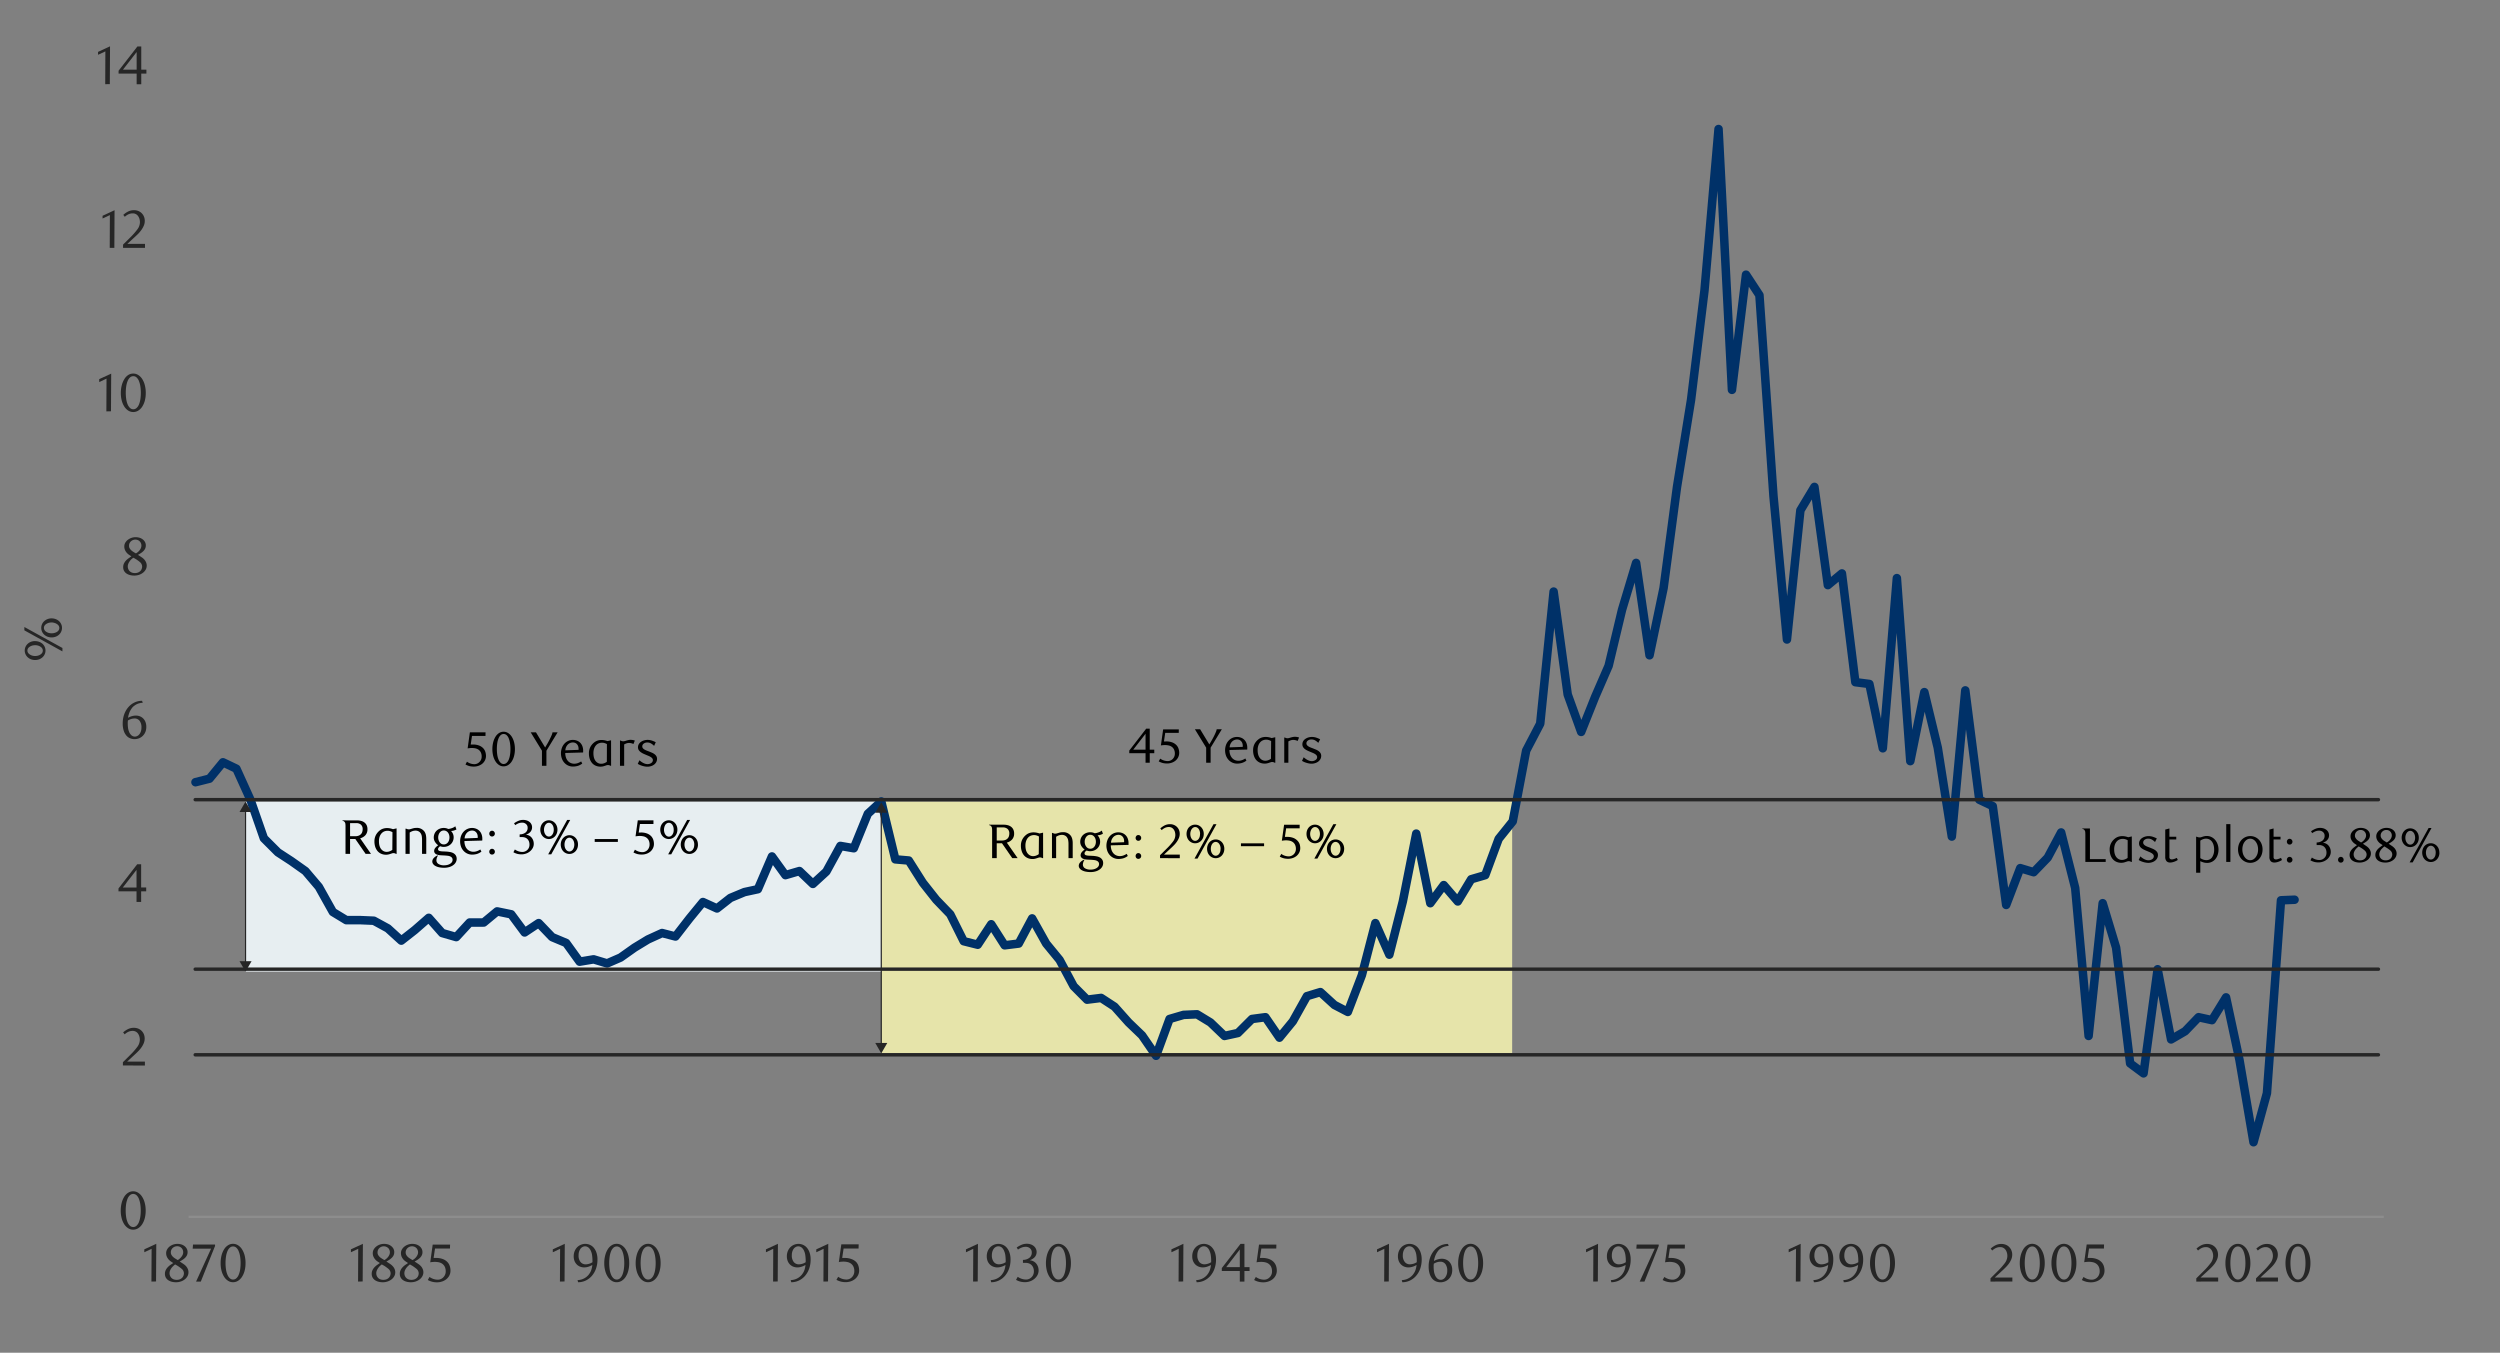 <svg id="Layer_1" data-name="Layer 1" xmlns="http://www.w3.org/2000/svg" xmlns:xlink="http://www.w3.org/1999/xlink" width="1460" height="790" viewBox="0 0 1460 790">
  <rect x="0" y="0" width="1460" height="790" fill="#808080" stroke="none"/>
  <defs>
    <style>
      .cls-1, .cls-10, .cls-16, .cls-17, .cls-8, .cls-9 {
        fill: none;
      }

      .cls-2 {
        clip-path: url(#clip-path);
      }

      .cls-3 {
        fill: #e4e6e8;
      }

      .cls-4 {
        fill: #e6e4aa;
      }

      .cls-5 {
        fill: #e7eef1;
      }

      .cls-6 {
        clip-path: url(#clip-path-2);
      }

      .cls-7 {
        clip-path: url(#clip-path-3);
      }

      .cls-8 {
        stroke: #000;
        stroke-width: 0.39px;
        opacity: 0;
      }

      .cls-16, .cls-8 {
        stroke-miterlimit: 10;
      }

      .cls-9 {
        stroke: #8d8d8d;
        stroke-width: 1.42px;
      }

      .cls-10, .cls-17, .cls-9 {
        stroke-linejoin: round;
      }

      .cls-10 {
        stroke: #003168;
        stroke-width: 4.98px;
      }

      .cls-10, .cls-17 {
        stroke-linecap: round;
      }

      .cls-11 {
        clip-path: url(#clip-path-4);
      }

      .cls-12 {
        fill: #262626;
      }

      .cls-13 {
        clip-path: url(#clip-path-24);
      }

      .cls-14 {
        clip-path: url(#clip-path-25);
      }

      .cls-15 {
        clip-path: url(#clip-path-26);
      }

      .cls-16, .cls-17 {
        stroke: #262626;
      }

      .cls-16 {
        stroke-width: 0.7px;
      }

      .cls-17 {
        stroke-width: 2px;
      }
    </style>
    <clipPath id="clip-path">
      <rect class="cls-1" x="1725.94" y="12414.15" width="448.35" height="238.55"/>
    </clipPath>
    <clipPath id="clip-path-2">
      <rect class="cls-1" x="-132.92" y="-718.72" width="1725.84" height="2233.44"/>
    </clipPath>
    <clipPath id="clip-path-3">
      <rect class="cls-1" x="9.21" y="25.42" width="1441.58" height="745.16"/>
    </clipPath>
    <clipPath id="clip-path-4">
      <rect class="cls-1" x="9.55" y="25.76" width="1441.25" height="744.48"/>
    </clipPath>
    <clipPath id="clip-path-24">
      <rect class="cls-1" x="9.55" y="421.69" width="720.45" height="38.24"/>
    </clipPath>
    <clipPath id="clip-path-25">
      <rect class="cls-1" x="9.55" y="25.76" width="1441.25" height="744.82"/>
    </clipPath>
    <clipPath id="clip-path-26">
      <rect class="cls-1" x="1170.26" y="478.54" width="278.5" height="31.13"/>
    </clipPath>
  </defs>
  <g class="cls-2">
    <polygon class="cls-3" points="613.87 12652.06 616.22 12652.06 618.48 12652.06 620.85 12652.06 623.11 12652.06 625.49 12652.06 627.74 12652.06 630.12 12652.06 632.38 12652.06 634.75 12652.06 637.01 12652.06 639.38 12652.06 641.64 12652.06 644.02 12652.06 646.39 12652.06 648.65 12652.06 651.03 12652.06 653.28 12652.06 655.66 12652.06 657.92 12652.06 660.29 12652.06 662.55 12652.06 664.93 12652.06 667.18 12652.06 669.56 12652.06 671.82 12652.06 674.19 12652.06 676.45 12652.06 678.83 12652.06 681.08 12652.06 683.46 12652.06 685.72 12652.06 688.09 12652.06 690.35 12652.06 692.73 12652.06 694.98 12652.06 697.36 -11133.2 699.74 -11133.2 701.99 -11133.2 704.37 -11133.2 706.63 -11133.2 709 -11133.2 711.26 -11133.2 713.64 -11133.2 715.89 -11133.2 718.27 -11133.2 720.53 -11133.2 722.9 12652.06 725.16 12652.06 727.53 12652.06 729.79 12652.06 732.17 12652.06 734.43 12652.06 736.8 12652.06 739.06 12652.06 741.43 12652.06 743.69 12652.06 746.07 12652.06 748.33 12652.06 750.7 12652.06 753.08 12652.06 755.33 12652.06 757.71 12652.06 759.97 12652.06 762.34 12652.06 764.6 12652.06 766.98 12652.06 769.23 12652.06 771.61 12652.06 773.87 12652.06 776.24 12652.06 778.5 12652.06 780.88 12652.06 783.13 12652.06 785.51 12652.06 787.77 12652.06 790.14 12652.06 792.4 12652.06 794.78 12652.06 797.03 12652.06 799.41 12652.06 801.79 12652.06 804.04 12652.06 806.42 -11133.2 808.68 -11133.2 811.05 -11133.2 813.31 -11133.2 815.69 -11133.2 817.94 -11133.2 820.32 -11133.2 822.58 -11133.2 824.95 -11133.2 827.21 -11133.2 829.58 -11133.2 831.84 -11133.2 834.22 -11133.2 836.48 -11133.2 838.85 -11133.2 841.11 -11133.2 843.48 12652.06 845.74 12652.06 848.12 12652.06 850.38 12652.06 852.75 12652.06 855.13 12652.06 857.38 12652.06 859.76 12652.06 862.02 12652.06 864.39 12652.06 866.65 12652.06 869.03 12652.06 871.28 12652.06 873.66 12652.06 875.92 12652.06 878.29 12652.06 880.55 12652.06 882.93 12652.06 885.18 12652.06 887.56 12652.06 889.82 12652.06 892.19 12652.06 894.45 12652.06 896.83 12652.06 899.08 12652.06 901.46 12652.06 903.72 12652.06 906.09 12652.06 908.47 12652.06 910.73 12652.06 913.1 12652.06 915.36 12652.06 917.74 12652.06 919.99 12652.06 922.37 12652.06 924.63 12652.06 927 12652.06 929.26 12652.06 931.63 12652.06 933.89 12652.06 936.27 12652.06 938.53 12652.06 940.9 12652.06 943.16 12652.06 945.53 12652.06 947.79 12652.06 950.17 12652.06 952.42 12652.06 954.8 12652.06 957.18 12652.06 959.43 12652.06 961.81 12652.06 964.07 12652.06 966.44 12652.06 968.7 12652.06 971.08 12652.06 973.33 12652.06 975.71 12652.06 977.97 -11133.2 980.34 -11133.2 982.6 -11133.2 984.98 -11133.2 987.23 -11133.2 989.61 -11133.2 991.87 12652.06 994.24 12652.06 996.5 12652.06 998.88 12652.06 1001.13 12652.06 1003.51 12652.06 1005.77 12652.06 1008.14 12652.06 1010.52 12652.06 1012.78 12652.06 1015.15 12652.06 1017.41 12652.06 1019.78 -11133.2 1022.04 -11133.2 1024.42 -11133.2 1026.68 -11133.2 1029.05 -11133.2 1031.31 -11133.2 1033.68 -11133.2 1035.94 -11133.2 1038.32 -11133.2 1040.58 -11133.2 1042.95 -11133.2 1045.21 -11133.2 1047.58 -11133.2 1049.84 -11133.2 1052.22 -11133.2 1054.47 -11133.2 1056.85 12652.06 1059.11 12652.06 1061.48 12652.06 1063.86 12652.06 1066.12 12652.06 1068.49 12652.06 1070.75 12652.06 1073.13 12652.06 1075.38 12652.06 1077.76 12652.06 1080.02 12652.06 1082.39 12652.06 1084.65 12652.06 1087.03 12652.06 1089.28 12652.06 1091.66 12652.06 1093.92 12652.06 1096.29 12652.06 1098.55 12652.06 1100.93 12652.06 1103.18 12652.06 1105.56 12652.06 1107.82 12652.06 1110.19 12652.06 1112.57 12652.06 1114.83 12652.06 1117.2 12652.06 1119.46 12652.06 1121.83 12652.06 1124.09 12652.06 1126.47 12652.06 1128.73 12652.06 1131.1 12652.06 1133.36 12652.06 1135.73 12652.06 1137.99 12652.06 1140.37 12652.06 1142.63 12652.06 1145 12652.06 1147.26 12652.06 1149.63 12652.06 1151.89 12652.06 1154.27 12652.06 1156.52 12652.06 1158.9 12652.06 1161.16 12652.06 1163.53 12652.06 1165.91 12652.06 1168.17 12652.06 1170.54 12652.06 1172.8 12652.06 1175.18 12652.06 1177.43 12652.06 1179.81 12652.06 1182.07 12652.06 1184.44 12652.06 1186.7 12652.06 1189.08 12652.06 1191.33 12652.06 1193.71 12652.06 1195.97 12652.06 1198.34 12652.06 1200.6 12652.06 1202.98 12652.06 1205.23 12652.06 1207.61 12652.06 1209.87 12652.06 1212.24 12652.06 1214.5 12652.06 1216.88 12652.06 1219.25 12652.06 1221.51 12652.06 1223.88 12652.06 1226.14 12652.06 1228.52 12652.06 1230.78 12652.06 1233.15 12652.06 1235.41 12652.06 1237.78 12652.06 1240.04 12652.06 1242.42 12652.06 1244.67 12652.06 1247.05 12652.06 1249.31 12652.06 1251.68 12652.06 1253.94 12652.06 1256.32 12652.06 1258.57 12652.06 1260.95 12652.06 1263.21 12652.06 1265.58 12652.06 1267.84 12652.06 1270.22 -11133.2 1272.59 -11133.2 1274.85 -11133.2 1277.23 -11133.2 1279.48 -11133.2 1281.86 -11133.2 1284.12 -11133.2 1286.49 -11133.2 1288.75 12652.06 1291.13 12652.06 1293.38 12652.06 1295.76 12652.06 1298.02 12652.06 1300.39 12652.06 1302.65 12652.06 1305.03 12652.06 1307.28 12652.06 1309.66 12652.06 1311.92 12652.06 1314.29 12652.06 1316.55 12652.06 1318.93 12652.06 1321.3 12652.06 1323.56 12652.06 1325.93 12652.06 1328.19 12652.06 1330.57 12652.06 1332.83 12652.06 1335.2 12652.06 1337.46 12652.06 1339.83 12652.06 1342.09 12652.06 1344.47 12652.06 1346.72 12652.06 1349.1 12652.06 1351.36 12652.06 1353.73 12652.06 1355.99 12652.06 1358.37 12652.06 1360.62 12652.06 1363 12652.06 1365.26 12652.06 1367.63 12652.06 1369.89 12652.06 1372.27 12652.06 1374.64 12652.06 1376.9 12652.06 1379.28 12652.06 1381.53 12652.06 1383.91 12652.06 1386.17 12652.06 1388.54 12652.06 1390.8 12652.06 1393.18 12652.06 1395.43 12652.06 1397.81 12652.06 1400.07 12652.06 1402.44 12652.06 1404.7 12652.06 1407.08 12652.06 1409.33 12652.06 1411.71 12652.06 1413.97 12652.06 1416.34 12652.06 1418.6 12652.06 1420.98 12652.06 1423.23 12652.06 1425.61 12652.06 1427.98 12652.06 1430.24 12652.06 1432.62 12652.06 1434.88 12652.06 1437.25 12652.06 1439.51 12652.06 1441.88 12652.06 1444.14 12652.06 1446.52 12652.06 1448.77 12652.06 1451.15 12652.06 1453.41 12652.06 1455.78 12652.06 1458.04 12652.06 1460.42 12652.06 1462.67 12652.06 1465.05 12652.06 1467.31 12652.06 1469.68 12652.06 1471.94 12652.06 1474.32 12652.06 1476.69 12652.06 1478.95 12652.06 1481.33 12652.06 1483.58 12652.06 1485.96 12652.06 1488.22 12652.06 1490.59 12652.06 1492.85 12652.06 1495.23 12652.06 1497.48 12652.06 1499.86 12652.06 1502.12 12652.06 1504.49 12652.06 1506.75 12652.06 1509.13 12652.06 1511.38 12652.06 1513.76 12652.06 1516.02 12652.06 1518.39 12652.06 1520.65 12652.06 1523.03 12652.06 1525.28 12652.06 1527.66 12652.06 1530.04 12652.06 1532.29 12652.06 1534.67 12652.06 1536.93 12652.06 1539.3 12652.06 1541.56 12652.06 1543.93 12652.06 1546.19 12652.06 1548.57 12652.06 1550.83 12652.06 1553.2 12652.06 1555.46 12652.06 1557.84 12652.06 1560.09 12652.06 1562.47 12652.06 1564.72 12652.06 1567.1 -11133.2 1569.36 -11133.2 1571.73 -11133.2 1573.99 -11133.2 1576.37 -11133.2 1578.63 -11133.2 1581 -11133.2 1583.38 -11133.2 1585.63 12652.06 1588.01 12652.06 1590.27 12652.06 1592.64 12652.06 1594.9 12652.06 1597.28 12652.06 1599.53 12652.06 1601.91 12652.06 1604.17 12652.06 1606.54 12652.06 1608.8 12652.06 1611.18 12652.06 1613.43 12652.06 1615.81 12652.06 1618.07 12652.06 1620.44 12652.06 1622.7 12652.06 1625.08 12652.06 1627.33 12652.06 1629.71 12652.06 1632.09 12652.06 1634.34 12652.06 1636.72 12652.06 1638.98 12652.06 1641.35 12652.06 1643.61 12652.06 1645.98 12652.06 1648.24 12652.06 1650.62 12652.06 1652.88 12652.06 1655.25 12652.06 1657.51 12652.06 1659.88 12652.06 1662.14 12652.06 1664.52 12652.06 1666.78 12652.06 1669.15 12652.06 1671.41 12652.06 1673.79 12652.06 1676.04 12652.06 1678.42 12652.06 1680.67 12652.06 1683.05 12652.06 1685.43 12652.06 1687.68 12652.06 1690.06 12652.06 1692.32 12652.06 1694.69 12652.06 1696.95 12652.06 1699.33 12652.06 1701.58 12652.06 1703.96 12652.06 1706.22 12652.06 1708.59 12652.06 1710.85 12652.06 1713.23 12652.06 1715.48 12652.06 1717.86 12652.06 1720.12 12652.06 1722.49 12652.06 1724.75 12652.06 1727.13 12652.06 1729.38 12652.06 1731.76 12652.06 1734.02 12652.06 1736.39 12652.06 1738.77 12652.06 1741.02 12652.06 1743.4 12652.06 1745.66 12652.06 1748.03 12652.06 1750.29 12652.06 1752.67 12652.06 1754.92 -11133.2 1757.3 -11133.2 1759.56 -11133.2 1761.93 -11133.2 1764.19 -11133.2 1766.57 -11133.2 1768.82 -11133.2 1771.2 -11133.2 1773.46 -11133.2 1775.83 -11133.2 1778.09 -11133.2 1780.47 -11133.2 1782.72 -11133.2 1785.1 -11133.2 1787.36 -11133.2 1789.73 -11133.2 1792.11 -11133.2 1794.37 -11133.2 1796.74 12652.06 1799 12652.06 1801.38 12652.06 1803.63 12652.06 1806.01 12652.06 1808.27 12652.06 1810.64 12652.06 1812.9 12652.06 1815.28 12652.06 1817.53 12652.06 1819.91 12652.06 1822.17 12652.06 1824.54 12652.06 1826.8 12652.06 1829.18 12652.06 1831.43 12652.06 1833.81 12652.06 1836.07 12652.06 1838.44 12652.06 1840.82 12652.06 1843.07 12652.06 1845.45 12652.06 1847.71 12652.06 1850.08 12652.06 1852.34 12652.06 1854.72 12652.06 1856.97 12652.06 1859.35 12652.06 1861.61 12652.06 1863.98 12652.06 1866.24 12652.06 1868.62 12652.06 1870.87 12652.06 1873.25 12652.06 1875.51 12652.06 1877.88 12652.06 1880.14 12652.06 1882.52 12652.06 1884.77 12652.06 1887.15 12652.06 1889.41 12652.06 1891.78 12652.06 1894.16 12652.06 1896.42 12652.06 1898.79 12652.06 1901.05 12652.06 1903.43 12652.06 1905.68 12652.06 1908.06 12652.06 1910.32 12652.06 1912.69 12652.06 1914.95 12652.06 1917.33 12652.06 1919.58 12652.06 1921.96 12652.06 1924.22 12652.06 1926.59 12652.06 1928.85 12652.06 1931.22 12652.06 1933.48 12652.06 1935.86 12652.06 1938.12 12652.06 1940.49 12652.06 1942.75 12652.06 1945.12 12652.06 1947.5 12652.06 1949.76 12652.06 1952.13 12652.06 1954.39 12652.06 1956.77 12652.06 1959.02 12652.06 1961.4 12652.06 1963.66 12652.06 1966.03 12652.06 1968.29 12652.06 1970.67 12652.06 1972.92 12652.06 1975.3 12652.06 1977.56 12652.06 1979.93 12652.06 1982.19 12652.06 1984.57 12652.06 1986.82 12652.06 1989.2 12652.06 1991.46 12652.06 1993.83 12652.06 1996.21 12652.06 1998.47 12652.06 2000.84 12652.06 2003.1 12652.06 2005.48 12652.06 2007.73 12652.06 2010.11 12652.06 2012.37 12652.06 2014.74 12652.06 2017 12652.06 2019.38 12652.06 2021.63 12652.06 2024.01 12652.06 2026.27 12652.06 2028.64 12652.06 2030.9 12652.06 2033.27 12652.06 2035.53 12652.06 2037.91 12652.06 2040.17 12652.06 2042.54 12652.06 2044.8 12652.06 2047.17 12652.06 2049.55 12652.06 2051.81 12652.06 2054.18 12652.06 2056.44 12652.06 2058.82 12652.06 2061.07 12652.06 2063.45 12652.06 2065.71 12652.06 2068.08 12652.06 2070.34 12652.06 2072.72 12652.06 2074.97 12652.06 2077.35 12652.06 2079.61 12652.06 2081.98 12652.06 2084.24 12652.06 2086.62 12652.06 2088.87 12652.06 2091.25 12652.06 2093.51 -11133.2 2095.88 -11133.2 2098.14 12652.06 2100.52 12652.06 2102.89 12652.06 2105.15 12652.06 2107.53 12652.06 2109.78 12652.06 2112.16 12652.06 2114.42 12652.06 2116.79 12652.06 2119.05 12652.06 2121.43 12652.06 2123.68 12652.06 2126.06 12652.06 2128.32 12652.06 2130.69 12652.06 2132.95 12652.06 2135.32 12652.06 2137.58 12652.06 2139.96 12652.06 2142.22 12652.06 2144.59 12652.06 2146.85 12652.06 2149.22 12652.06 2151.6 12652.06 2153.86 12652.06 2156.18 12652.06 2153.86 12652.06 2151.6 12652.06 2149.22 12652.06 2146.85 12652.06 2144.59 12652.06 2142.22 12652.06 2139.96 12652.06 2137.58 12652.06 2135.32 12652.06 2132.95 12652.06 2130.69 12652.06 2128.32 12652.06 2126.06 12652.06 2123.68 12652.06 2121.43 12652.06 2119.05 12652.06 2116.79 12652.06 2114.42 12652.06 2112.16 12652.06 2109.78 12652.06 2107.53 12652.06 2105.15 12652.06 2102.89 12652.06 2100.52 12652.06 2098.14 12652.06 2095.88 12652.06 2093.51 12652.06 2091.25 12652.06 2088.87 12652.06 2086.62 12652.06 2084.24 12652.06 2081.98 12652.06 2079.61 12652.06 2077.35 12652.06 2074.97 12652.06 2072.72 12652.06 2070.34 12652.06 2068.08 12652.06 2065.71 12652.06 2063.45 12652.06 2061.07 12652.06 2058.82 12652.06 2056.44 12652.06 2054.18 12652.06 2051.81 12652.06 2049.55 12652.06 2047.17 12652.06 2044.8 12652.06 2042.54 12652.06 2040.17 12652.06 2037.91 12652.06 2035.53 12652.06 2033.27 12652.06 2030.9 12652.06 2028.64 12652.06 2026.27 12652.06 2024.01 12652.06 2021.63 12652.06 2019.38 12652.06 2017 12652.06 2014.74 12652.06 2012.37 12652.06 2010.11 12652.06 2007.73 12652.06 2005.48 12652.06 2003.1 12652.06 2000.84 12652.06 1998.47 12652.06 1996.21 12652.06 1993.83 12652.06 1991.46 12652.06 1989.2 12652.06 1986.82 12652.06 1984.57 12652.06 1982.19 12652.06 1979.93 12652.06 1977.56 12652.06 1975.3 12652.06 1972.92 12652.06 1970.67 12652.06 1968.29 12652.06 1966.03 12652.06 1963.66 12652.06 1961.4 12652.06 1959.02 12652.06 1956.77 12652.06 1954.39 12652.06 1952.13 12652.06 1949.76 12652.06 1947.5 12652.06 1945.12 12652.06 1942.75 12652.06 1940.49 12652.06 1938.12 12652.06 1935.86 12652.06 1933.48 12652.06 1931.22 12652.06 1928.85 12652.06 1926.59 12652.06 1924.22 12652.06 1921.96 12652.06 1919.58 12652.06 1917.33 12652.06 1914.95 12652.06 1912.69 12652.06 1910.32 12652.06 1908.06 12652.06 1905.68 12652.06 1903.43 12652.06 1901.05 12652.06 1898.79 12652.06 1896.42 12652.06 1894.16 12652.06 1891.78 12652.06 1889.41 12652.06 1887.15 12652.06 1884.77 12652.06 1882.52 12652.06 1880.14 12652.06 1877.88 12652.06 1875.51 12652.06 1873.25 12652.06 1870.87 12652.06 1868.62 12652.06 1866.24 12652.06 1863.98 12652.06 1861.61 12652.06 1859.35 12652.06 1856.97 12652.06 1854.72 12652.06 1852.34 12652.06 1850.08 12652.06 1847.71 12652.06 1845.45 12652.06 1843.07 12652.06 1840.82 12652.06 1838.44 12652.06 1836.07 12652.06 1833.81 12652.06 1831.43 12652.06 1829.18 12652.06 1826.8 12652.06 1824.54 12652.06 1822.17 12652.06 1819.91 12652.06 1817.53 12652.06 1815.28 12652.06 1812.9 12652.06 1810.64 12652.06 1808.27 12652.06 1806.01 12652.06 1803.63 12652.06 1801.38 12652.06 1799 12652.06 1796.74 12652.06 1794.37 12652.06 1792.11 12652.06 1789.73 12652.06 1787.36 12652.06 1785.1 12652.06 1782.72 12652.06 1780.47 12652.06 1778.09 12652.06 1775.83 12652.06 1773.46 12652.06 1771.2 12652.06 1768.82 12652.06 1766.57 12652.06 1764.19 12652.06 1761.93 12652.06 1759.56 12652.06 1757.3 12652.06 1754.92 12652.06 1752.67 12652.06 1750.29 12652.06 1748.03 12652.06 1745.66 12652.06 1743.4 12652.06 1741.02 12652.06 1738.77 12652.06 1736.39 12652.06 1734.02 12652.06 1731.76 12652.06 1729.38 12652.06 1727.13 12652.06 1724.75 12652.06 1722.49 12652.06 1720.12 12652.06 1717.86 12652.06 1715.48 12652.06 1713.23 12652.06 1710.85 12652.06 1708.59 12652.06 1706.22 12652.06 1703.96 12652.06 1701.58 12652.06 1699.33 12652.06 1696.95 12652.06 1694.69 12652.06 1692.32 12652.06 1690.06 12652.06 1687.68 12652.06 1685.43 12652.06 1683.05 12652.06 1680.67 12652.06 1678.42 12652.06 1676.04 12652.06 1673.79 12652.06 1671.41 12652.06 1669.15 12652.06 1666.78 12652.06 1664.52 12652.06 1662.14 12652.06 1659.88 12652.06 1657.51 12652.06 1655.25 12652.06 1652.88 12652.06 1650.62 12652.06 1648.24 12652.06 1645.98 12652.06 1643.61 12652.06 1641.35 12652.06 1638.98 12652.06 1636.72 12652.06 1634.34 12652.06 1632.09 12652.06 1629.71 12652.06 1627.33 12652.06 1625.08 12652.06 1622.7 12652.06 1620.44 12652.06 1618.07 12652.06 1615.81 12652.06 1613.43 12652.06 1611.18 12652.06 1608.8 12652.06 1606.54 12652.06 1604.17 12652.06 1601.91 12652.06 1599.53 12652.06 1597.28 12652.06 1594.9 12652.06 1592.64 12652.06 1590.27 12652.06 1588.01 12652.06 1585.63 12652.06 1583.38 12652.06 1581 12652.06 1578.63 12652.06 1576.37 12652.06 1573.99 12652.06 1571.73 12652.06 1569.36 12652.06 1567.1 12652.06 1564.72 12652.06 1562.47 12652.06 1560.09 12652.06 1557.84 12652.06 1555.46 12652.06 1553.2 12652.06 1550.83 12652.06 1548.57 12652.06 1546.19 12652.06 1543.93 12652.06 1541.56 12652.06 1539.3 12652.06 1536.93 12652.06 1534.67 12652.06 1532.29 12652.06 1530.04 12652.06 1527.66 12652.06 1525.28 12652.06 1523.03 12652.06 1520.65 12652.06 1518.39 12652.06 1516.02 12652.06 1513.76 12652.06 1511.38 12652.06 1509.13 12652.06 1506.75 12652.06 1504.49 12652.06 1502.12 12652.06 1499.86 12652.06 1497.48 12652.06 1495.23 12652.06 1492.85 12652.06 1490.59 12652.06 1488.22 12652.06 1485.96 12652.06 1483.58 12652.06 1481.33 12652.06 1478.95 12652.06 1476.69 12652.06 1474.32 12652.06 1471.94 12652.06 1469.68 12652.06 1467.31 12652.06 1465.05 12652.06 1462.67 12652.06 1460.42 12652.06 1458.04 12652.06 1455.78 12652.06 1453.41 12652.06 1451.15 12652.06 1448.77 12652.06 1446.52 12652.06 1444.14 12652.06 1441.88 12652.06 1439.51 12652.06 1437.25 12652.06 1434.88 12652.06 1432.62 12652.06 1430.24 12652.06 1427.98 12652.06 1425.61 12652.06 1423.23 12652.06 1420.98 12652.06 1418.6 12652.06 1416.34 12652.06 1413.97 12652.06 1411.71 12652.06 1409.33 12652.06 1407.08 12652.06 1404.7 12652.06 1402.44 12652.06 1400.07 12652.06 1397.81 12652.06 1395.43 12652.06 1393.18 12652.06 1390.8 12652.06 1388.54 12652.06 1386.17 12652.06 1383.91 12652.06 1381.53 12652.06 1379.28 12652.06 1376.9 12652.06 1374.64 12652.06 1372.27 12652.06 1369.89 12652.06 1367.63 12652.06 1365.26 12652.06 1363 12652.06 1360.62 12652.06 1358.37 12652.06 1355.99 12652.06 1353.73 12652.06 1351.36 12652.06 1349.1 12652.06 1346.72 12652.06 1344.47 12652.06 1342.09 12652.06 1339.83 12652.06 1337.46 12652.06 1335.2 12652.06 1332.83 12652.06 1330.57 12652.06 1328.19 12652.06 1325.93 12652.06 1323.56 12652.06 1321.3 12652.06 1318.93 12652.06 1316.55 12652.06 1314.29 12652.06 1311.92 12652.06 1309.66 12652.06 1307.28 12652.06 1305.03 12652.06 1302.65 12652.06 1300.39 12652.06 1298.02 12652.06 1295.76 12652.06 1293.38 12652.06 1291.13 12652.06 1288.75 12652.06 1286.49 12652.06 1284.12 12652.06 1281.86 12652.06 1279.48 12652.06 1277.23 12652.06 1274.85 12652.06 1272.59 12652.06 1270.22 12652.06 1267.84 12652.06 1265.58 12652.06 1263.21 12652.06 1260.95 12652.06 1258.57 12652.06 1256.32 12652.06 1253.94 12652.06 1251.68 12652.06 1249.31 12652.06 1247.05 12652.06 1244.67 12652.06 1242.42 12652.06 1240.04 12652.06 1237.78 12652.06 1235.41 12652.06 1233.15 12652.06 1230.78 12652.06 1228.52 12652.06 1226.14 12652.06 1223.88 12652.06 1221.51 12652.06 1219.25 12652.06 1216.88 12652.06 1214.5 12652.06 1212.24 12652.06 1209.87 12652.06 1207.61 12652.06 1205.23 12652.06 1202.98 12652.06 1200.6 12652.06 1198.34 12652.06 1195.97 12652.06 1193.71 12652.06 1191.33 12652.06 1189.08 12652.06 1186.7 12652.06 1184.44 12652.06 1182.07 12652.06 1179.81 12652.06 1177.43 12652.06 1175.18 12652.06 1172.8 12652.06 1170.54 12652.06 1168.17 12652.06 1165.91 12652.06 1163.53 12652.06 1161.16 12652.06 1158.9 12652.06 1156.52 12652.06 1154.27 12652.06 1151.89 12652.06 1149.63 12652.06 1147.26 12652.06 1145 12652.06 1142.63 12652.06 1140.37 12652.06 1137.99 12652.06 1135.73 12652.06 1133.36 12652.06 1131.1 12652.06 1128.73 12652.06 1126.47 12652.06 1124.09 12652.06 1121.83 12652.06 1119.46 12652.06 1117.2 12652.06 1114.83 12652.06 1112.57 12652.06 1110.19 12652.06 1107.82 12652.06 1105.56 12652.06 1103.18 12652.06 1100.93 12652.06 1098.55 12652.06 1096.29 12652.06 1093.92 12652.06 1091.66 12652.06 1089.28 12652.06 1087.03 12652.06 1084.65 12652.06 1082.39 12652.06 1080.02 12652.06 1077.76 12652.06 1075.38 12652.06 1073.13 12652.06 1070.75 12652.06 1068.49 12652.06 1066.12 12652.06 1063.86 12652.06 1061.48 12652.06 1059.11 12652.06 1056.85 12652.06 1054.47 12652.06 1052.22 12652.06 1049.84 12652.06 1047.58 12652.06 1045.21 12652.06 1042.95 12652.06 1040.58 12652.06 1038.32 12652.06 1035.94 12652.06 1033.68 12652.06 1031.31 12652.06 1029.05 12652.06 1026.68 12652.06 1024.42 12652.06 1022.04 12652.06 1019.78 12652.06 1017.41 12652.06 1015.15 12652.06 1012.78 12652.06 1010.52 12652.06 1008.14 12652.06 1005.77 12652.06 1003.51 12652.06 1001.13 12652.06 998.88 12652.06 996.5 12652.06 994.24 12652.06 991.87 12652.06 989.61 12652.06 987.23 12652.06 984.98 12652.06 982.6 12652.06 980.34 12652.06 977.97 12652.06 975.71 12652.06 973.33 12652.06 971.08 12652.06 968.7 12652.06 966.44 12652.06 964.07 12652.06 961.81 12652.06 959.43 12652.06 957.18 12652.06 954.8 12652.06 952.42 12652.06 950.17 12652.06 947.79 12652.06 945.53 12652.06 943.16 12652.06 940.9 12652.06 938.53 12652.06 936.27 12652.06 933.89 12652.06 931.63 12652.06 929.26 12652.06 927 12652.06 924.63 12652.06 922.37 12652.06 919.99 12652.06 917.74 12652.06 915.36 12652.06 913.1 12652.06 910.73 12652.06 908.47 12652.06 906.09 12652.06 903.72 12652.06 901.46 12652.06 899.08 12652.06 896.83 12652.06 894.45 12652.06 892.19 12652.06 889.82 12652.06 887.56 12652.06 885.18 12652.06 882.93 12652.06 880.55 12652.06 878.29 12652.06 875.92 12652.06 873.66 12652.06 871.28 12652.06 869.03 12652.06 866.65 12652.06 864.39 12652.06 862.02 12652.06 859.76 12652.06 857.38 12652.06 855.13 12652.06 852.75 12652.06 850.38 12652.06 848.12 12652.06 845.74 12652.06 843.48 12652.06 841.11 12652.06 838.85 12652.06 836.48 12652.06 834.22 12652.06 831.84 12652.06 829.58 12652.06 827.21 12652.06 824.95 12652.06 822.58 12652.06 820.32 12652.06 817.94 12652.06 815.69 12652.06 813.31 12652.06 811.05 12652.06 808.68 12652.06 806.42 12652.06 804.04 12652.06 801.79 12652.06 799.41 12652.06 797.03 12652.06 794.78 12652.06 792.4 12652.06 790.14 12652.06 787.77 12652.06 785.51 12652.06 783.13 12652.06 780.88 12652.06 778.5 12652.06 776.24 12652.06 773.87 12652.06 771.61 12652.06 769.23 12652.06 766.98 12652.06 764.6 12652.06 762.34 12652.06 759.97 12652.06 757.71 12652.06 755.33 12652.06 753.08 12652.06 750.7 12652.06 748.33 12652.06 746.07 12652.06 743.69 12652.06 741.43 12652.06 739.06 12652.06 736.8 12652.06 734.43 12652.06 732.17 12652.06 729.79 12652.06 727.53 12652.06 725.16 12652.06 722.9 12652.06 720.53 12652.06 718.27 12652.06 715.89 12652.06 713.64 12652.06 711.26 12652.06 709 12652.06 706.63 12652.06 704.37 12652.06 701.99 12652.06 699.74 12652.06 697.36 12652.06 694.98 12652.06 692.73 12652.06 690.35 12652.06 688.09 12652.06 685.72 12652.06 683.46 12652.06 681.08 12652.06 678.83 12652.06 676.45 12652.06 674.19 12652.06 671.82 12652.06 669.56 12652.06 667.18 12652.06 664.93 12652.06 662.55 12652.06 660.29 12652.06 657.92 12652.06 655.66 12652.06 653.28 12652.06 651.03 12652.06 648.65 12652.06 646.39 12652.06 644.02 12652.06 641.64 12652.06 639.38 12652.06 637.01 12652.06 634.75 12652.06 632.38 12652.06 630.12 12652.06 627.74 12652.06 625.49 12652.06 623.11 12652.06 620.85 12652.06 618.48 12652.06 616.22 12652.06 613.87 12652.06"/>
  </g>
  <g>
    <rect class="cls-4" x="514.66" y="468.11" width="368.44" height="147.06"/>
    <rect class="cls-5" x="143.4" y="468.11" width="371.26" height="99.32"/>
    <g class="cls-6">
      <g class="cls-7">
        <rect class="cls-8" x="9.33" y="25.53" width="1441.36" height="744.99"/>
      </g>
      <line class="cls-9" x1="110.16" y1="710.65" x2="1392.11" y2="710.65"/>
      <polyline class="cls-10" points="114.17 456.8 122.35 454.74 130.2 445.18 138.06 448.93 146.25 467.03 154.1 489.56 162.31 497.77 170.15 502.88 178.35 508.69 186.19 517.91 194.4 532.6 202.24 537.36 210.44 537.36 218.31 537.7 226.49 542.16 234.36 549.32 242.2 543.17 250.4 536.01 258.24 544.89 266.45 547.26 274.29 538.75 282.49 538.75 290.33 532.26 298.54 533.95 306.38 544.55 314.59 539.09 322.43 547.26 330.63 550.7 338.5 561.62 346.68 560.26 354.55 562.63 362.38 559.22 370.59 553.41 378.43 548.64 386.64 544.89 394.48 546.92 402.68 536.35 410.52 526.79 418.73 530.54 426.57 524.39 434.77 520.98 442.61 519.29 450.82 500.17 458.69 511.08 466.87 508.69 474.73 516.21 482.57 509.02 490.78 494.02 498.62 495.38 506.82 475.24 514.66 468.05 522.87 501.86 530.71 502.54 538.92 515.51 546.76 525.44 554.96 533.95 562.8 549.66 571.01 551.72 578.88 539.76 586.72 552.06 594.92 551.04 602.76 536.35 610.97 551.04 618.81 560.6 627.01 575.94 634.85 583.81 643.06 582.79 650.9 587.9 659.11 597.12 666.95 604.65 675.15 616.58 683.02 595.09 691.2 592.69 699.07 592.35 706.9 597.12 715.11 604.99 722.95 603.27 731.16 595.09 739 594.05 747.2 606 755.04 596.44 763.25 581.75 771.09 579.38 779.29 586.88 787.13 590.97 795.34 569.46 803.21 539.09 811.38 557.53 819.25 526.45 827.09 486.83 835.3 527.47 843.14 516.89 851.35 526.45 859.18 513.48 867.39 511.08 875.23 489.9 883.44 479.67 891.28 438.35 899.48 422.65 907.32 345.49 915.53 405.59 923.4 427.44 931.57 406.94 939.44 388.83 947.28 356.07 955.49 328.74 963.33 382.69 971.53 343.43 979.37 284.35 987.58 233.48 995.42 169.64 1003.63 75.36 1011.46 227.67 1019.67 160.41 1027.51 172.37 1035.72 289.82 1043.58 373.47 1051.42 298.03 1059.63 284.35 1067.47 341.71 1075.68 334.89 1083.52 398.39 1091.72 399.44 1099.56 437 1107.77 337.62 1115.61 444.5 1123.81 404.2 1131.65 436.63 1139.86 488.55 1147.73 403.19 1155.9 467.03 1163.77 470.78 1171.61 528.48 1179.82 506.99 1187.66 509.36 1195.86 500.85 1203.7 486.15 1211.91 518.58 1219.75 604.99 1227.96 527.47 1235.8 553.41 1244 621.03 1251.84 626.84 1260.05 566.04 1267.91 607.02 1276.09 602.25 1283.96 594.05 1291.8 595.77 1300.01 582.46 1307.85 618.98 1316.05 667.06 1323.89 638.43 1332.1 525.77 1340.02 525.44"/>
      <g class="cls-11">
        <path class="cls-12" d="M85.08,707a17.12,17.12,0,0,1-.55,4.5A11.91,11.91,0,0,1,83,715a7.62,7.62,0,0,1-2.32,2.31,5.56,5.56,0,0,1-2.93.82,5.21,5.21,0,0,1-2.88-.84A7.53,7.53,0,0,1,72.58,715a11.81,11.81,0,0,1-1.52-3.52,17,17,0,0,1-.55-4.47,17.57,17.57,0,0,1,.55-4.53,12.86,12.86,0,0,1,1.5-3.58,7.23,7.23,0,0,1,2.29-2.34,5.33,5.33,0,0,1,2.9-.84,5.4,5.4,0,0,1,2.93.84A7.51,7.51,0,0,1,83,698.92a12.1,12.1,0,0,1,1.53,3.57A17.31,17.31,0,0,1,85.08,707Zm-2.89,0a24.57,24.57,0,0,0-.28-3.86,14,14,0,0,0-.83-3.11A5.62,5.62,0,0,0,79.71,698a2.85,2.85,0,0,0-3.83,0,5.74,5.74,0,0,0-1.37,2,13.85,13.85,0,0,0-.83,3.08,26.54,26.54,0,0,0,0,7.69,12.69,12.69,0,0,0,.85,3.08,5.89,5.89,0,0,0,1.38,2,2.75,2.75,0,0,0,1.89.74,2.81,2.81,0,0,0,1.9-.74,5.63,5.63,0,0,0,1.38-2,13.81,13.81,0,0,0,.83-3.06A23.8,23.8,0,0,0,82.19,707.05Z"/>
      </g>
      <g class="cls-11">
        <path class="cls-12" d="M71.78,622.22v-1.89l4.15-4.12a39.32,39.32,0,0,0,4.17-4.71,7.11,7.11,0,0,0,1.56-4.2,6.94,6.94,0,0,0-.3-2.09,5.33,5.33,0,0,0-.83-1.67,3.75,3.75,0,0,0-1.31-1.1,3.66,3.66,0,0,0-1.74-.4,6,6,0,0,0-2.55.55,7.85,7.85,0,0,0-2.11,1.47l-.91-1.14a12.24,12.24,0,0,1,3-2,7.74,7.74,0,0,1,3.33-.68,6.56,6.56,0,0,1,2.43.45,6.11,6.11,0,0,1,2,1.29,6.19,6.19,0,0,1,1.34,2,6.48,6.48,0,0,1,.48,2.53,7,7,0,0,1-.55,2.75,12.49,12.49,0,0,1-1.35,2.43,16.64,16.64,0,0,1-1.7,2.06q-.9.93-1.62,1.59l-5,4.62H84.62v2.33Z"/>
      </g>
      <g class="cls-11">
        <path class="cls-12" d="M82.43,520.55v6.18h-2.7v-6.18H69.2v-1.7l10.93-14.13h2.3v13.57h2.95v2.26ZM79.73,508l-8,10.3h8Z"/>
      </g>
      <g class="cls-11">
        <path class="cls-12" d="M83.37,410.43a9.27,9.27,0,0,0-2.91.57,8,8,0,0,0-2,1.13A6.19,6.19,0,0,0,77,413.56a17.11,17.11,0,0,0-.92,1.46,10.66,10.66,0,0,0-.81,2,11.82,11.82,0,0,0-.5,2.18,9.7,9.7,0,0,1,2.4-1,8.8,8.8,0,0,1,2.24-.3,6.31,6.31,0,0,1,2.33.44,5.69,5.69,0,0,1,1.93,1.29,6,6,0,0,1,1.3,2.07,7.65,7.65,0,0,1,.47,2.8,7.56,7.56,0,0,1-.58,3.06,6.72,6.72,0,0,1-1.54,2.24,6.59,6.59,0,0,1-2.18,1.39,7,7,0,0,1-2.51.47,6.91,6.91,0,0,1-2.72-.54,5.72,5.72,0,0,1-2.21-1.66,8.24,8.24,0,0,1-1.49-2.88,13.61,13.61,0,0,1-.55-4.12,15.24,15.24,0,0,1,.88-5.28,13.1,13.1,0,0,1,2.4-4.18,10.84,10.84,0,0,1,3.58-2.74,10.1,10.1,0,0,1,4.44-1ZM74.7,420.76c0,.3-.07.6-.09.91s0,.63,0,.95a18.3,18.3,0,0,0,.18,2.6,8.26,8.26,0,0,0,.54,2,5.23,5.23,0,0,0,1.47,2.23,3,3,0,0,0,1.94.72,3.14,3.14,0,0,0,1.45-.36,3.72,3.72,0,0,0,1.24-1.05,5.52,5.52,0,0,0,.85-1.66,6.72,6.72,0,0,0,.33-2.17,6.19,6.19,0,0,0-1.11-4,3.58,3.58,0,0,0-2.89-1.34,6.8,6.8,0,0,0-1.86.27A8.5,8.5,0,0,0,74.7,420.76Z"/>
      </g>
      <g class="cls-11">
        <path class="cls-12" d="M76.73,324.9c-.44-.27-.91-.58-1.4-.91A7.19,7.19,0,0,1,74,322.8a6.18,6.18,0,0,1-1-1.59,5.11,5.11,0,0,1-.41-2.12,4.27,4.27,0,0,1,.55-2.1,5.81,5.81,0,0,1,1.47-1.7,7.53,7.53,0,0,1,2.09-1.15,7.32,7.32,0,0,1,2.47-.42,8.09,8.09,0,0,1,2.35.33,5.81,5.81,0,0,1,1.89,1,4.72,4.72,0,0,1,1.27,1.51,4,4,0,0,1,.47,2,4.24,4.24,0,0,1-.36,1.79,5.16,5.16,0,0,1-1,1.43,8.43,8.43,0,0,1-1.46,1.2c-.56.36-1.15.72-1.76,1.08l.63.38,1.63,1.08a8,8,0,0,1,1.45,1.26,6.22,6.22,0,0,1,1,1.58,4.86,4.86,0,0,1,.41,2,4.69,4.69,0,0,1-.56,2.22,6,6,0,0,1-1.54,1.83,7.49,7.49,0,0,1-2.3,1.26,8.68,8.68,0,0,1-2.87.47,10,10,0,0,1-2.49-.3,6.48,6.48,0,0,1-2.07-.91,4.62,4.62,0,0,1-1.41-1.54,4.35,4.35,0,0,1-.51-2.15,4.8,4.8,0,0,1,.5-2.26,7.14,7.14,0,0,1,1.23-1.73,10,10,0,0,1,1.56-1.3Zm1.11.82a11.82,11.82,0,0,0-1.23,1,8.73,8.73,0,0,0-1,1.24,6.49,6.49,0,0,0-.72,1.38,4.06,4.06,0,0,0,0,2.91,3.77,3.77,0,0,0,.78,1.25,3.52,3.52,0,0,0,1.29.86,4.76,4.76,0,0,0,1.81.32,4.85,4.85,0,0,0,1.82-.32,3.68,3.68,0,0,0,1.33-.86,3.44,3.44,0,0,0,.82-1.25,4.12,4.12,0,0,0,.27-1.47,3.52,3.52,0,0,0-1.35-2.57q-.48-.4-1-.78c-.35-.26-.69-.49-1-.71l-1-.6Zm1.54-2.55a7.67,7.67,0,0,0,1.21-.83,7,7,0,0,0,1-1.08,5,5,0,0,0,.72-1.26,3.62,3.62,0,0,0-.48-3.58,3.42,3.42,0,0,0-1.15-.93,3.84,3.84,0,0,0-4.22.65,3.38,3.38,0,0,0-1.1,2.64,2.75,2.75,0,0,0,.31,1.33,4.87,4.87,0,0,0,.8,1.08,6.27,6.27,0,0,0,1.12.91c.42.28.84.54,1.25.79Z"/>
      </g>
      <g class="cls-11">
        <g>
          <path class="cls-12" d="M62.12,240.25l.09-19.13-4.27,2v-1.7l7-3.23-.12,22Z"/>
          <path class="cls-12" d="M85.13,229.46a17.57,17.57,0,0,1-.54,4.5,12.19,12.19,0,0,1-1.54,3.54,7.62,7.62,0,0,1-2.32,2.31,5.53,5.53,0,0,1-2.93.82,5.26,5.26,0,0,1-2.88-.84,7.53,7.53,0,0,1-2.29-2.31A12.07,12.07,0,0,1,71.11,234a17.43,17.43,0,0,1-.55-4.47,17.88,17.88,0,0,1,.55-4.52,12.81,12.81,0,0,1,1.51-3.59A7.1,7.1,0,0,1,74.9,219a5.48,5.48,0,0,1,5.83,0,7.51,7.51,0,0,1,2.32,2.34A12.38,12.38,0,0,1,84.59,225,17.76,17.76,0,0,1,85.13,229.46Zm-2.89,0a24.57,24.57,0,0,0-.28-3.86,13.47,13.47,0,0,0-.83-3.11,5.62,5.62,0,0,0-1.37-2.06,2.76,2.76,0,0,0-1.91-.74,2.8,2.8,0,0,0-1.92.74,5.6,5.6,0,0,0-1.36,2,13.31,13.31,0,0,0-.84,3.08,26.54,26.54,0,0,0,0,7.69,13.16,13.16,0,0,0,.85,3.08,5.89,5.89,0,0,0,1.38,2,2.76,2.76,0,0,0,1.89.74,2.81,2.81,0,0,0,1.9-.74,5.63,5.63,0,0,0,1.38-2,13.29,13.29,0,0,0,.83-3.06A23.8,23.8,0,0,0,82.24,229.51Z"/>
        </g>
      </g>
      <g class="cls-11">
        <g>
          <path class="cls-12" d="M64.08,144.74l.09-19.13-4.27,2V126l7-3.24-.12,22Z"/>
          <path class="cls-12" d="M71.86,144.74v-1.89L76,138.74a40.15,40.15,0,0,0,4.16-4.7,7.06,7.06,0,0,0,1.56-4.19,7,7,0,0,0-.3-2.09,5.29,5.29,0,0,0-.84-1.66,3.72,3.72,0,0,0-1.3-1.1,3.78,3.78,0,0,0-1.74-.39,5.87,5.87,0,0,0-2.55.55,7.7,7.7,0,0,0-2.1,1.46L72,125.49a12.64,12.64,0,0,1,3-2.06,8,8,0,0,1,3.33-.68,6.28,6.28,0,0,1,2.42.46,5.89,5.89,0,0,1,3.31,3.26,6.26,6.26,0,0,1,.49,2.52,7,7,0,0,1-.55,2.75,12.55,12.55,0,0,1-1.35,2.43A18.26,18.26,0,0,1,81,136.22c-.6.62-1.14,1.14-1.62,1.58l-5,4.61h10.3v2.33Z"/>
        </g>
      </g>
      <g class="cls-11">
        <g>
          <path class="cls-12" d="M61.45,49.17,61.54,30l-4.28,2v-1.7l7-3.25-.12,22.07Z"/>
          <path class="cls-12" d="M82.5,43v6.2H79.8V43H69.25v-1.7l11-14.17H82.5V40.7h3V43ZM79.8,30.38l-8,10.32h8Z"/>
        </g>
      </g>
      <g class="cls-11">
        <g>
          <path class="cls-12" d="M88.44,748.44l.1-19.13-4.27,2v-1.69l7-3.24-.13,22Z"/>
          <path class="cls-12" d="M101.18,737.6c-.44-.27-.9-.57-1.39-.91a7.2,7.2,0,0,1-1.35-1.19,6.18,6.18,0,0,1-1-1.59,5.07,5.07,0,0,1-.41-2.12,4.18,4.18,0,0,1,.56-2.1A5.59,5.59,0,0,1,99,728a7.18,7.18,0,0,1,2.09-1.15,7.33,7.33,0,0,1,2.47-.43,8,8,0,0,1,2.35.33,5.81,5.81,0,0,1,1.89,1,4.72,4.72,0,0,1,1.27,1.51,4.08,4.08,0,0,1,.48,2,4.27,4.27,0,0,1-.37,1.79,5.28,5.28,0,0,1-1,1.43,8.78,8.78,0,0,1-1.46,1.19c-.57.37-1.15.73-1.77,1.08l.63.38,1.63,1.08a8.43,8.43,0,0,1,1.46,1.26,6.65,6.65,0,0,1,1,1.59,4.79,4.79,0,0,1,.4,2,4.68,4.68,0,0,1-.56,2.21,6,6,0,0,1-1.54,1.84,7.56,7.56,0,0,1-2.3,1.25,8.39,8.39,0,0,1-2.87.48,10.11,10.11,0,0,1-2.49-.3,6.71,6.71,0,0,1-2.07-.91,4.62,4.62,0,0,1-1.41-1.54,4.41,4.41,0,0,1-.51-2.15,4.77,4.77,0,0,1,.5-2.26,7,7,0,0,1,1.24-1.73,10.46,10.46,0,0,1,1.55-1.31Q100.52,738.08,101.18,737.6Zm1.11.82a11.9,11.9,0,0,0-1.22,1.05,8.81,8.81,0,0,0-1.06,1.24,6.49,6.49,0,0,0-.72,1.38,4.17,4.17,0,0,0-.27,1.45,4.06,4.06,0,0,0,.27,1.46,3.78,3.78,0,0,0,.79,1.26,3.65,3.65,0,0,0,1.28.86,4.8,4.8,0,0,0,1.81.31,4.85,4.85,0,0,0,1.82-.31,4.11,4.11,0,0,0,1.34-.86,3.68,3.68,0,0,0,.81-1.26,4.06,4.06,0,0,0,.27-1.46,3.52,3.52,0,0,0-1.35-2.58c-.32-.27-.64-.53-1-.78s-.69-.49-1-.71-.67-.42-1-.59Zm1.54-2.54A7.3,7.3,0,0,0,105,735a6.19,6.19,0,0,0,1-1.08,5.5,5.5,0,0,0,.73-1.25,3.81,3.81,0,0,0,.26-1.39,3.63,3.63,0,0,0-.75-2.2,3.42,3.42,0,0,0-1.15-.92,3.86,3.86,0,0,0-4.22.64,3.42,3.42,0,0,0-1.1,2.64,2.79,2.79,0,0,0,.32,1.34,4.72,4.72,0,0,0,.8,1.08,6.27,6.27,0,0,0,1.11.91q.63.41,1.26.78Z"/>
          <path class="cls-12" d="M117.27,748.44h-2.76l8.76-19.22H112.53l.19-2.42h12.87v.85Z"/>
          <path class="cls-12" d="M143.4,737.65a17.55,17.55,0,0,1-.55,4.5,12.19,12.19,0,0,1-1.54,3.54A7.62,7.62,0,0,1,139,748a5.51,5.51,0,0,1-2.93.82,5.26,5.26,0,0,1-2.88-.84,7.53,7.53,0,0,1-2.29-2.31,12.34,12.34,0,0,1-1.52-3.52,17.44,17.44,0,0,1-.54-4.47,18,18,0,0,1,.54-4.53,12.87,12.87,0,0,1,1.51-3.58,7.23,7.23,0,0,1,2.29-2.34,5.29,5.29,0,0,1,2.89-.84,5.35,5.35,0,0,1,2.93.84,7.51,7.51,0,0,1,2.32,2.34,12.38,12.38,0,0,1,1.54,3.57A17.75,17.75,0,0,1,143.4,737.65Zm-2.89.05a25.84,25.84,0,0,0-.28-3.86,13.45,13.45,0,0,0-.84-3.11,5.61,5.61,0,0,0-1.36-2.06,2.8,2.8,0,0,0-1.92-.74,2.76,2.76,0,0,0-1.91.74,5.62,5.62,0,0,0-1.37,2,13.33,13.33,0,0,0-.83,3.08,25.63,25.63,0,0,0,0,7.69,12.69,12.69,0,0,0,.85,3.08,5.63,5.63,0,0,0,1.38,2,2.72,2.72,0,0,0,1.88.74,2.79,2.79,0,0,0,1.9-.74,5.39,5.39,0,0,0,1.38-2,13.27,13.27,0,0,0,.84-3.06A25,25,0,0,0,140.51,737.7Z"/>
        </g>
      </g>
      <g class="cls-11">
        <g>
          <path class="cls-12" d="M209.11,748.44l.09-19.13-4.27,2v-1.69l7-3.24-.13,22Z"/>
          <path class="cls-12" d="M221.85,737.6c-.44-.27-.9-.57-1.4-.91a6.85,6.85,0,0,1-1.34-1.19,6.18,6.18,0,0,1-1-1.59,5.07,5.07,0,0,1-.41-2.12,4.27,4.27,0,0,1,.55-2.1A5.77,5.77,0,0,1,219.7,728a7.05,7.05,0,0,1,2.09-1.15,7.33,7.33,0,0,1,2.47-.43,8.09,8.09,0,0,1,2.35.33,5.81,5.81,0,0,1,1.89,1,4.72,4.72,0,0,1,1.27,1.51,4.08,4.08,0,0,1,.47,2,4.27,4.27,0,0,1-.36,1.79,5.1,5.1,0,0,1-1,1.43,8.39,8.39,0,0,1-1.46,1.19c-.56.37-1.15.73-1.76,1.08l.63.38,1.63,1.08a8,8,0,0,1,1.45,1.26,6.1,6.1,0,0,1,1.05,1.59,4.79,4.79,0,0,1,.41,2,4.68,4.68,0,0,1-.56,2.21,6,6,0,0,1-1.54,1.84,7.68,7.68,0,0,1-2.3,1.25,8.39,8.39,0,0,1-2.87.48,10,10,0,0,1-2.49-.3,6.71,6.71,0,0,1-2.07-.91,4.62,4.62,0,0,1-1.41-1.54,4.41,4.41,0,0,1-.51-2.15,4.77,4.77,0,0,1,.5-2.26,6.74,6.74,0,0,1,1.24-1.73,10,10,0,0,1,1.55-1.31Q221.19,738.08,221.85,737.6Zm1.11.82a13.17,13.17,0,0,0-1.23,1.05,8.73,8.73,0,0,0-1,1.24,6.49,6.49,0,0,0-.72,1.38,4.17,4.17,0,0,0-.27,1.45A4.06,4.06,0,0,0,220,745a3.92,3.92,0,0,0,.78,1.26,3.79,3.79,0,0,0,1.29.86,4.76,4.76,0,0,0,1.81.31,4.85,4.85,0,0,0,1.82-.31,4,4,0,0,0,1.33-.86,3.56,3.56,0,0,0,.82-1.26,4.06,4.06,0,0,0,.27-1.46,3.52,3.52,0,0,0-1.35-2.58q-.48-.4-1-.78c-.35-.25-.69-.49-1-.71s-.67-.42-1-.59Zm1.54-2.54a7.3,7.3,0,0,0,1.21-.84,6.59,6.59,0,0,0,1-1.08,5.11,5.11,0,0,0,.72-1.25,3.64,3.64,0,0,0-.48-3.59,3.75,3.75,0,0,0-5.37-.28,3.42,3.42,0,0,0-1.1,2.64,2.79,2.79,0,0,0,.31,1.34,5.39,5.39,0,0,0,.8,1.08,6.74,6.74,0,0,0,1.12.91l1.25.78Z"/>
          <path class="cls-12" d="M238.3,737.6c-.44-.27-.9-.57-1.39-.91a7.2,7.2,0,0,1-1.35-1.19,6.77,6.77,0,0,1-1-1.59,5.08,5.08,0,0,1-.4-2.12,4.17,4.17,0,0,1,.55-2.1,5.73,5.73,0,0,1,1.46-1.69,7.11,7.11,0,0,1,2.1-1.15,7.29,7.29,0,0,1,2.47-.43,8,8,0,0,1,2.34.33,5.62,5.62,0,0,1,1.89,1,4.75,4.75,0,0,1,1.28,1.51,4.19,4.19,0,0,1,.47,2,4.12,4.12,0,0,1-.37,1.79,5.28,5.28,0,0,1-1,1.43,8.39,8.39,0,0,1-1.46,1.19c-.56.37-1.15.73-1.76,1.08l.62.38,1.63,1.08a8.43,8.43,0,0,1,1.46,1.26,6.1,6.1,0,0,1,1,1.59,4.79,4.79,0,0,1,.41,2,4.58,4.58,0,0,1-.57,2.21,6,6,0,0,1-1.53,1.84,7.74,7.74,0,0,1-2.31,1.25,8.33,8.33,0,0,1-2.86.48,10,10,0,0,1-2.49-.3,6.51,6.51,0,0,1-2.07-.91,4.42,4.42,0,0,1-1.41-1.54,4.31,4.31,0,0,1-.52-2.15,4.89,4.89,0,0,1,.5-2.26,7.25,7.25,0,0,1,1.24-1.73,10.46,10.46,0,0,1,1.55-1.31Q237.64,738.08,238.3,737.6Zm1.11.82a13.07,13.07,0,0,0-1.22,1.05,8.12,8.12,0,0,0-1.05,1.24,6.1,6.1,0,0,0-.73,1.38,4.4,4.4,0,0,0-.26,1.45,4.28,4.28,0,0,0,.26,1.46,3.78,3.78,0,0,0,.79,1.26,3.61,3.61,0,0,0,1.29.86,4.71,4.71,0,0,0,1.8.31,4.85,4.85,0,0,0,1.82-.31,4,4,0,0,0,1.34-.86,3.71,3.71,0,0,0,.82-1.26,4.28,4.28,0,0,0,.26-1.46,3.52,3.52,0,0,0-1.35-2.58q-.47-.4-1-.78c-.34-.25-.69-.49-1-.71s-.67-.42-1-.59Zm1.54-2.54a7.3,7.3,0,0,0,1.21-.84,6.65,6.65,0,0,0,1-1.08,5.85,5.85,0,0,0,.72-1.25,3.62,3.62,0,0,0,.27-1.39,3.58,3.58,0,0,0-.76-2.2,3.38,3.38,0,0,0-1.14-.92,3.88,3.88,0,0,0-4.23.64,3.42,3.42,0,0,0-1.1,2.64,2.79,2.79,0,0,0,.32,1.34,5,5,0,0,0,.8,1.08,6.27,6.27,0,0,0,1.11.91q.63.41,1.26.78Z"/>
          <path class="cls-12" d="M262.78,729.16h-8.73l-.82,5.49.69,0c.23,0,.46,0,.69,0a10.73,10.73,0,0,1,4.13.69,7.18,7.18,0,0,1,2.61,1.76,6.13,6.13,0,0,1,1.35,2.37,8.8,8.8,0,0,1,.39,2.53,6.18,6.18,0,0,1-.64,2.84,6.78,6.78,0,0,1-1.73,2.17,8.14,8.14,0,0,1-2.51,1.38,9.34,9.34,0,0,1-3,.49,12.3,12.3,0,0,1-2.56-.27,10.81,10.81,0,0,1-2.81-1.09l1-1.79a8.26,8.26,0,0,0,4.87,1.61,4.32,4.32,0,0,0,1.68-.35,4.58,4.58,0,0,0,1.48-1,4.85,4.85,0,0,0,1.43-3.46,6,6,0,0,0-.57-2.78,4.72,4.72,0,0,0-1.46-1.71,5.47,5.47,0,0,0-2-.86,11.11,11.11,0,0,0-2.28-.24,13.55,13.55,0,0,0-1.43.08c-.47,0-.9.11-1.3.18l1.44-10.37h10.15Z"/>
        </g>
      </g>
      <g class="cls-11">
        <g>
          <path class="cls-12" d="M327,748.44l.1-19.13-4.27,2v-1.69l7-3.24-.13,22Z"/>
          <path class="cls-12" d="M337.28,747.59a9.55,9.55,0,0,0,2.86-.56,8.87,8.87,0,0,0,2.12-1.15,8.48,8.48,0,0,0,1.52-1.46,11.1,11.1,0,0,0,1-1.51,8.74,8.74,0,0,0,.75-2,11.11,11.11,0,0,0,.38-2.18,10.34,10.34,0,0,1-2.42,1.08,8.2,8.2,0,0,1-2.32.36,6.44,6.44,0,0,1-2.37-.44,5.58,5.58,0,0,1-1.95-1.27,6.3,6.3,0,0,1-1.32-2,7.49,7.49,0,0,1-.49-2.78,7.69,7.69,0,0,1,.59-3.08,7,7,0,0,1,1.52-2.28,6.66,6.66,0,0,1,2.17-1.41,6.8,6.8,0,0,1,2.51-.49,6.57,6.57,0,0,1,2.59.54,6.34,6.34,0,0,1,2.28,1.66,8.73,8.73,0,0,1,1.61,2.88,12.44,12.44,0,0,1,.61,4.13,15.46,15.46,0,0,1-.86,5.27,12.8,12.8,0,0,1-2.39,4.18,10.94,10.94,0,0,1-3.59,2.75,10.21,10.21,0,0,1-4.46,1ZM346,737.13c0-.23,0-.43,0-.59v-.6a23.57,23.57,0,0,0-.24-3,8.84,8.84,0,0,0-.65-2.29,5.08,5.08,0,0,0-1.51-2.13,3.19,3.19,0,0,0-1.95-.66,3,3,0,0,0-1.41.36,3.7,3.7,0,0,0-1.2,1,5.8,5.8,0,0,0-.83,1.65,7,7,0,0,0-.32,2.18,5.94,5.94,0,0,0,1.17,4,3.8,3.8,0,0,0,3,1.33A7.58,7.58,0,0,0,346,737.13Z"/>
          <path class="cls-12" d="M367.46,737.65a17.12,17.12,0,0,1-.55,4.5,11.91,11.91,0,0,1-1.53,3.54,7.62,7.62,0,0,1-2.32,2.31,5.56,5.56,0,0,1-2.93.82,5.21,5.21,0,0,1-2.88-.84,7.53,7.53,0,0,1-2.29-2.31,11.81,11.81,0,0,1-1.52-3.52,17,17,0,0,1-.55-4.47,17.57,17.57,0,0,1,.55-4.53,12.86,12.86,0,0,1,1.5-3.58,7.23,7.23,0,0,1,2.29-2.34,5.33,5.33,0,0,1,2.9-.84,5.4,5.4,0,0,1,2.93.84,7.51,7.51,0,0,1,2.32,2.34,12.1,12.1,0,0,1,1.53,3.57A17.31,17.31,0,0,1,367.46,737.65Zm-2.89.05a24.57,24.57,0,0,0-.28-3.86,14,14,0,0,0-.83-3.11,5.62,5.62,0,0,0-1.37-2.06,2.85,2.85,0,0,0-3.83,0,5.74,5.74,0,0,0-1.37,2,13.85,13.85,0,0,0-.83,3.08,26.54,26.54,0,0,0,0,7.69,12.69,12.69,0,0,0,.85,3.08,5.89,5.89,0,0,0,1.38,2,2.75,2.75,0,0,0,1.89.74,2.81,2.81,0,0,0,1.9-.74,5.63,5.63,0,0,0,1.38-2,13.81,13.81,0,0,0,.83-3.06A23.8,23.8,0,0,0,364.57,737.7Z"/>
          <path class="cls-12" d="M385.8,737.65a17.12,17.12,0,0,1-.55,4.5,12.18,12.18,0,0,1-1.53,3.54A7.62,7.62,0,0,1,381.4,748a5.56,5.56,0,0,1-2.93.82,5.27,5.27,0,0,1-2.89-.84,7.62,7.62,0,0,1-2.28-2.31,11.81,11.81,0,0,1-1.52-3.52,17,17,0,0,1-.55-4.47,17.57,17.57,0,0,1,.55-4.53,12.57,12.57,0,0,1,1.5-3.58,7.23,7.23,0,0,1,2.29-2.34,5.33,5.33,0,0,1,2.9-.84,5.4,5.4,0,0,1,2.93.84,7.51,7.51,0,0,1,2.32,2.34,12.37,12.37,0,0,1,1.53,3.57A17.31,17.31,0,0,1,385.8,737.65Zm-2.89.05a24.57,24.57,0,0,0-.28-3.86,14,14,0,0,0-.83-3.11,5.75,5.75,0,0,0-1.37-2.06,2.85,2.85,0,0,0-3.83,0,5.62,5.62,0,0,0-1.37,2,13.85,13.85,0,0,0-.83,3.08,26.54,26.54,0,0,0,0,7.69,12.69,12.69,0,0,0,.85,3.08,5.89,5.89,0,0,0,1.38,2,2.72,2.72,0,0,0,1.88.74,2.77,2.77,0,0,0,1.9-.74,5.52,5.52,0,0,0,1.39-2,13.81,13.81,0,0,0,.83-3.06A23.8,23.8,0,0,0,382.91,737.7Z"/>
        </g>
      </g>
      <g class="cls-11">
        <g>
          <path class="cls-12" d="M451.49,748.44l.09-19.13-4.27,2v-1.69l7-3.24-.12,22Z"/>
          <path class="cls-12" d="M461.76,747.59a9.55,9.55,0,0,0,2.86-.56,8.8,8.8,0,0,0,2.11-1.15,8.55,8.55,0,0,0,1.53-1.46,11,11,0,0,0,1-1.51,8.27,8.27,0,0,0,.76-2,11,11,0,0,0,.37-2.18,10.27,10.27,0,0,1-2.41,1.08,8.27,8.27,0,0,1-2.33.36,6.48,6.48,0,0,1-2.37-.44,5.77,5.77,0,0,1-1.95-1.27,6.12,6.12,0,0,1-1.31-2,7.3,7.3,0,0,1-.49-2.78,7.69,7.69,0,0,1,.58-3.08,7.28,7.28,0,0,1,1.52-2.28,6.66,6.66,0,0,1,2.17-1.41,6.84,6.84,0,0,1,2.51-.49,6.57,6.57,0,0,1,2.59.54,6.25,6.25,0,0,1,2.28,1.66,8.57,8.57,0,0,1,1.62,2.88,12.44,12.44,0,0,1,.61,4.13,15.7,15.7,0,0,1-.86,5.27,13.16,13.16,0,0,1-2.39,4.18,11,11,0,0,1-3.6,2.75,10.18,10.18,0,0,1-4.46,1Zm8.76-10.46c0-.23,0-.43,0-.59v-.6a21.89,21.89,0,0,0-.24-3,8.85,8.85,0,0,0-.64-2.29,5.09,5.09,0,0,0-1.52-2.13,3.17,3.17,0,0,0-1.95-.66,3,3,0,0,0-1.4.36,3.6,3.6,0,0,0-1.2,1,5.57,5.57,0,0,0-.84,1.65,7,7,0,0,0-.31,2.18,6,6,0,0,0,1.16,4,3.8,3.8,0,0,0,3,1.33A7.61,7.61,0,0,0,470.52,737.13Z"/>
          <path class="cls-12" d="M480.88,748.44l.1-19.13-4.27,2v-1.69l7-3.24-.13,22Z"/>
          <path class="cls-12" d="M501.39,729.16h-8.73l-.82,5.49.69,0c.23,0,.46,0,.69,0a10.73,10.73,0,0,1,4.13.69A7.18,7.18,0,0,1,500,737a6.13,6.13,0,0,1,1.35,2.37,8.8,8.8,0,0,1,.39,2.53,6.18,6.18,0,0,1-.64,2.84,6.78,6.78,0,0,1-1.73,2.17,8.14,8.14,0,0,1-2.51,1.38,9.34,9.34,0,0,1-3,.49,12.3,12.3,0,0,1-2.56-.27,10.81,10.81,0,0,1-2.81-1.09l1-1.79a8.26,8.26,0,0,0,4.87,1.61,4.32,4.32,0,0,0,1.68-.35,4.58,4.58,0,0,0,1.48-1,4.76,4.76,0,0,0,1-1.51,4.63,4.63,0,0,0,.4-2,6,6,0,0,0-.57-2.78,4.72,4.72,0,0,0-1.46-1.71,5.47,5.47,0,0,0-2-.86,11.11,11.11,0,0,0-2.28-.24,13.55,13.55,0,0,0-1.43.08c-.47,0-.9.11-1.3.18l1.45-10.37h10.14Z"/>
        </g>
      </g>
      <g class="cls-11">
        <g>
          <path class="cls-12" d="M568.29,748.44l.1-19.13-4.27,2v-1.69l7-3.24-.13,22Z"/>
          <path class="cls-12" d="M578.56,747.59a9.55,9.55,0,0,0,2.86-.56,8.87,8.87,0,0,0,2.12-1.15,8.48,8.48,0,0,0,1.52-1.46,11.1,11.1,0,0,0,1-1.51,8.74,8.74,0,0,0,.75-2,11.11,11.11,0,0,0,.38-2.18,10.34,10.34,0,0,1-2.42,1.08,8.25,8.25,0,0,1-2.32.36,6.44,6.44,0,0,1-2.37-.44,5.58,5.58,0,0,1-2-1.27,6,6,0,0,1-1.32-2,7.49,7.49,0,0,1-.49-2.78,7.87,7.87,0,0,1,.58-3.08,7.13,7.13,0,0,1,1.53-2.28,6.73,6.73,0,0,1,2.16-1.41,6.89,6.89,0,0,1,2.52-.49,6.57,6.57,0,0,1,2.59.54,6.22,6.22,0,0,1,2.27,1.66,8.57,8.57,0,0,1,1.62,2.88,12.44,12.44,0,0,1,.61,4.13,15.46,15.46,0,0,1-.86,5.27,13,13,0,0,1-2.39,4.18,10.94,10.94,0,0,1-3.59,2.75,10.21,10.21,0,0,1-4.46,1Zm8.76-10.46c0-.23,0-.43,0-.59v-.6a23.7,23.7,0,0,0-.23-3,8.84,8.84,0,0,0-.65-2.29A5.08,5.08,0,0,0,585,728.5a3.2,3.2,0,0,0-2-.66,3,3,0,0,0-1.4.36,3.7,3.7,0,0,0-1.2,1,5.8,5.8,0,0,0-.83,1.65,7,7,0,0,0-.32,2.18,5.94,5.94,0,0,0,1.17,4,3.8,3.8,0,0,0,3,1.33A7.58,7.58,0,0,0,587.32,737.13Z"/>
          <path class="cls-12" d="M601.39,736a5.55,5.55,0,0,1,2.11.59,5.27,5.27,0,0,1,1.61,1.28,6.32,6.32,0,0,1,1.06,1.84,6.57,6.57,0,0,1,.37,2.26,5.67,5.67,0,0,1-.66,2.69,7.15,7.15,0,0,1-1.76,2.16,8.24,8.24,0,0,1-2.54,1.45,8.9,8.9,0,0,1-3,.52,11.89,11.89,0,0,1-2.47-.27,10,10,0,0,1-2.75-1.09l1-1.79a8.37,8.37,0,0,0,4.9,1.61,4.3,4.3,0,0,0,1.69-.35,4.75,4.75,0,0,0,1.46-1,4.4,4.4,0,0,0,1-1.47,4.82,4.82,0,0,0,.38-1.93,5.66,5.66,0,0,0-.37-2.15,4.48,4.48,0,0,0-1-1.56,4.06,4.06,0,0,0-1.49-.94,5.35,5.35,0,0,0-1.84-.32H597.4v-1.75a6.26,6.26,0,0,0,3.71-1.17,3.78,3.78,0,0,0,1.44-3.2,3,3,0,0,0-1-2.36,3.6,3.6,0,0,0-2.46-.91,6.78,6.78,0,0,0-2.33.4,10.27,10.27,0,0,0-2.26,1.21l-.75-1.2a14.34,14.34,0,0,1,2.86-1.6,7.77,7.77,0,0,1,3-.6,6.92,6.92,0,0,1,2.34.37,5.68,5.68,0,0,1,1.82,1,4.56,4.56,0,0,1,1.31,5.14,4.88,4.88,0,0,1-.85,1.36,5.74,5.74,0,0,1-1.26,1A9.06,9.06,0,0,1,601.39,736Z"/>
          <path class="cls-12" d="M625.42,737.65a17.55,17.55,0,0,1-.55,4.5,12.19,12.19,0,0,1-1.54,3.54A7.62,7.62,0,0,1,621,748a5.53,5.53,0,0,1-2.93.82,5.26,5.26,0,0,1-2.88-.84,7.53,7.53,0,0,1-2.29-2.31,12.34,12.34,0,0,1-1.52-3.52,17.43,17.43,0,0,1-.55-4.47,18,18,0,0,1,.55-4.53,12.87,12.87,0,0,1,1.51-3.58,7.2,7.2,0,0,1,2.28-2.34,5.48,5.48,0,0,1,5.83,0,7.51,7.51,0,0,1,2.32,2.34,12.38,12.38,0,0,1,1.54,3.57A17.75,17.75,0,0,1,625.42,737.65Zm-2.89.05a24.53,24.53,0,0,0-.29-3.86,13,13,0,0,0-.83-3.11,5.61,5.61,0,0,0-1.36-2.06,2.86,2.86,0,0,0-3.84,0,5.6,5.6,0,0,0-1.36,2,12.85,12.85,0,0,0-.83,3.08,25.63,25.63,0,0,0,0,7.69,12.7,12.7,0,0,0,.84,3.08,5.77,5.77,0,0,0,1.39,2,2.72,2.72,0,0,0,1.88.74,2.79,2.79,0,0,0,1.9-.74,5.51,5.51,0,0,0,1.38-2,12.8,12.8,0,0,0,.83-3.06A23.75,23.75,0,0,0,622.53,737.7Z"/>
        </g>
      </g>
      <g class="cls-11">
        <g>
          <path class="cls-12" d="M688.29,748.44l.09-19.13-4.27,2v-1.69l7-3.24-.12,22Z"/>
          <path class="cls-12" d="M698.55,747.59a9.49,9.49,0,0,0,2.86-.56,8.68,8.68,0,0,0,2.12-1.15,8.16,8.16,0,0,0,1.52-1.46,11.1,11.1,0,0,0,1-1.51,8.28,8.28,0,0,0,.75-2,11.11,11.11,0,0,0,.38-2.18,10.16,10.16,0,0,1-2.42,1.08,8.2,8.2,0,0,1-2.32.36,6.44,6.44,0,0,1-2.37-.44,5.77,5.77,0,0,1-2-1.27,6.3,6.3,0,0,1-1.32-2,7.5,7.5,0,0,1-.48-2.78,7.69,7.69,0,0,1,.58-3.08,7,7,0,0,1,1.52-2.28,6.66,6.66,0,0,1,2.17-1.41,6.8,6.8,0,0,1,2.51-.49,6.57,6.57,0,0,1,2.59.54,6.25,6.25,0,0,1,2.28,1.66,8.39,8.39,0,0,1,1.61,2.88,12.42,12.42,0,0,1,.62,4.13,15.46,15.46,0,0,1-.87,5.27,13,13,0,0,1-2.38,4.18,11.08,11.08,0,0,1-3.6,2.75,10.21,10.21,0,0,1-4.46,1Zm8.77-10.46c0-.23,0-.43,0-.59v-.6a21.89,21.89,0,0,0-.24-3,8.84,8.84,0,0,0-.65-2.29A5.08,5.08,0,0,0,705,728.5a3.19,3.19,0,0,0-2-.66,3,3,0,0,0-1.41.36,3.57,3.57,0,0,0-1.19,1,5.57,5.57,0,0,0-.84,1.65,7,7,0,0,0-.31,2.18,5.94,5.94,0,0,0,1.16,4,3.8,3.8,0,0,0,3,1.33A7.64,7.64,0,0,0,707.32,737.13Z"/>
          <path class="cls-12" d="M726.75,742.25v6.19h-2.7v-6.19H713.53v-1.69l10.93-14.14h2.29V740h3v2.26Zm-2.7-12.56L716.11,740h7.94Z"/>
          <path class="cls-12" d="M745.34,729.16h-8.72l-.82,5.49.69,0c.23,0,.46,0,.69,0a10.76,10.76,0,0,1,4.13.69,7.18,7.18,0,0,1,2.61,1.76,6.4,6.4,0,0,1,1.35,2.37,8.8,8.8,0,0,1,.39,2.53,6.31,6.31,0,0,1-.64,2.84,6.78,6.78,0,0,1-1.73,2.17,8.14,8.14,0,0,1-2.51,1.38,9.43,9.43,0,0,1-3,.49,12.3,12.3,0,0,1-2.56-.27,10.68,10.68,0,0,1-2.81-1.09l1-1.79a8.26,8.26,0,0,0,4.87,1.61,4.4,4.4,0,0,0,1.68-.35,4.64,4.64,0,0,0,1.47-1,4.74,4.74,0,0,0,1.43-3.46,6.11,6.11,0,0,0-.56-2.78,4.82,4.82,0,0,0-1.46-1.71,5.47,5.47,0,0,0-2-.86,11.19,11.19,0,0,0-2.28-.24,13.55,13.55,0,0,0-1.43.08c-.47,0-.91.11-1.3.18l1.44-10.37h10.14Z"/>
        </g>
      </g>
      <g class="cls-11">
        <g>
          <path class="cls-12" d="M808.36,748.44l.09-19.13-4.27,2v-1.69l7-3.24-.13,22Z"/>
          <path class="cls-12" d="M818.63,747.59a9.55,9.55,0,0,0,2.86-.56,9.07,9.07,0,0,0,2.12-1.15,8.83,8.83,0,0,0,1.52-1.46,12.09,12.09,0,0,0,1-1.51,8.74,8.74,0,0,0,.75-2,11.91,11.91,0,0,0,.38-2.18,10.52,10.52,0,0,1-2.42,1.08,8.27,8.27,0,0,1-2.33.36,6.52,6.52,0,0,1-2.37-.44,5.63,5.63,0,0,1-1.94-1.27,6,6,0,0,1-1.32-2,7.3,7.3,0,0,1-.49-2.78,7.69,7.69,0,0,1,.58-3.08,7.28,7.28,0,0,1,1.52-2.28,6.66,6.66,0,0,1,2.17-1.41,6.84,6.84,0,0,1,2.51-.49,6.54,6.54,0,0,1,2.59.54,6.25,6.25,0,0,1,2.28,1.66,8.57,8.57,0,0,1,1.62,2.88,12.44,12.44,0,0,1,.61,4.13,15.7,15.7,0,0,1-.86,5.27,13,13,0,0,1-2.39,4.18,11,11,0,0,1-3.6,2.75,10.18,10.18,0,0,1-4.46,1Zm8.76-10.46c0-.23,0-.43,0-.59v-.6a21.89,21.89,0,0,0-.24-3,8.85,8.85,0,0,0-.64-2.29A5.16,5.16,0,0,0,825,728.5a3.2,3.2,0,0,0-2-.66,3,3,0,0,0-1.4.36,3.7,3.7,0,0,0-1.2,1,5.57,5.57,0,0,0-.84,1.65,7,7,0,0,0-.31,2.18,5.94,5.94,0,0,0,1.17,4,3.77,3.77,0,0,0,3,1.33A7.61,7.61,0,0,0,827.39,737.13Z"/>
          <path class="cls-12" d="M846,727.65a9.45,9.45,0,0,0-2.9.56,8.7,8.7,0,0,0-2.06,1.13,6.85,6.85,0,0,0-1.38,1.43,16,16,0,0,0-.91,1.46,10.36,10.36,0,0,0-.82,2,11.82,11.82,0,0,0-.5,2.18,10,10,0,0,1,2.4-1,8.87,8.87,0,0,1,2.25-.3,6.25,6.25,0,0,1,2.32.44,5.46,5.46,0,0,1,1.93,1.29,5.91,5.91,0,0,1,1.31,2.07,7.86,7.86,0,0,1,.47,2.8,7.73,7.73,0,0,1-.58,3.06A6.87,6.87,0,0,1,846,747a6.45,6.45,0,0,1-2.19,1.38,6.79,6.79,0,0,1-2.51.48,6.91,6.91,0,0,1-2.72-.54,5.79,5.79,0,0,1-2.21-1.66,8.41,8.41,0,0,1-1.49-2.88,13.63,13.63,0,0,1-.55-4.13,15.22,15.22,0,0,1,.88-5.27,13.18,13.18,0,0,1,2.4-4.18,11.11,11.11,0,0,1,3.58-2.75,10.11,10.11,0,0,1,4.45-1ZM837.34,738c0,.29-.07.6-.09.91s0,.63,0,.94a17.06,17.06,0,0,0,.19,2.61,7.88,7.88,0,0,0,.53,2,5.32,5.32,0,0,0,1.47,2.23,3,3,0,0,0,1.94.72,3.14,3.14,0,0,0,1.45-.36A3.72,3.72,0,0,0,844,746a5.91,5.91,0,0,0,.86-1.66,6.72,6.72,0,0,0,.33-2.17,6.22,6.22,0,0,0-1.11-4,3.59,3.59,0,0,0-2.9-1.33,6.86,6.86,0,0,0-1.86.27A8.27,8.27,0,0,0,837.34,738Z"/>
          <path class="cls-12" d="M866.14,737.65a17.12,17.12,0,0,1-.55,4.5,11.91,11.91,0,0,1-1.53,3.54,7.62,7.62,0,0,1-2.32,2.31,5.56,5.56,0,0,1-2.93.82,5.21,5.21,0,0,1-2.88-.84,7.53,7.53,0,0,1-2.29-2.31,11.81,11.81,0,0,1-1.52-3.52,17,17,0,0,1-.55-4.47,17.57,17.57,0,0,1,.55-4.53,12.86,12.86,0,0,1,1.5-3.58,7.23,7.23,0,0,1,2.29-2.34,5.33,5.33,0,0,1,2.9-.84,5.4,5.4,0,0,1,2.93.84,7.51,7.51,0,0,1,2.32,2.34,12.1,12.1,0,0,1,1.53,3.57A17.31,17.31,0,0,1,866.14,737.65Zm-2.89.05a24.57,24.57,0,0,0-.28-3.86,14,14,0,0,0-.83-3.11,5.62,5.62,0,0,0-1.37-2.06,2.85,2.85,0,0,0-3.83,0,5.74,5.74,0,0,0-1.37,2,13.85,13.85,0,0,0-.83,3.08,26.54,26.54,0,0,0,0,7.69,12.69,12.69,0,0,0,.85,3.08,5.89,5.89,0,0,0,1.38,2,2.75,2.75,0,0,0,1.89.74,2.81,2.81,0,0,0,1.9-.74,5.63,5.63,0,0,0,1.38-2,13.81,13.81,0,0,0,.83-3.06A23.8,23.8,0,0,0,863.25,737.7Z"/>
        </g>
      </g>
      <g class="cls-11">
        <g>
          <path class="cls-12" d="M930.44,748.44l.09-19.13-4.27,2v-1.69l7-3.24-.12,22Z"/>
          <path class="cls-12" d="M940.71,747.59a9.48,9.48,0,0,0,2.85-.56,8.68,8.68,0,0,0,2.12-1.15,8.55,8.55,0,0,0,1.53-1.46,12,12,0,0,0,1-1.51,8.27,8.27,0,0,0,.76-2,11,11,0,0,0,.37-2.18,10.27,10.27,0,0,1-2.41,1.08,8.32,8.32,0,0,1-2.33.36,6.44,6.44,0,0,1-2.37-.44,5.77,5.77,0,0,1-2-1.27,6.3,6.3,0,0,1-1.32-2,7.5,7.5,0,0,1-.48-2.78,7.69,7.69,0,0,1,.58-3.08,7.11,7.11,0,0,1,1.52-2.28,6.66,6.66,0,0,1,2.17-1.41,6.8,6.8,0,0,1,2.51-.49,6.57,6.57,0,0,1,2.59.54,6.25,6.25,0,0,1,2.28,1.66,8.57,8.57,0,0,1,1.62,2.88,12.7,12.7,0,0,1,.61,4.13,15.46,15.46,0,0,1-.87,5.27,13,13,0,0,1-2.38,4.18,11.08,11.08,0,0,1-3.6,2.75,10.21,10.21,0,0,1-4.46,1Zm8.76-10.46c0-.23,0-.43,0-.59v-.6a21.89,21.89,0,0,0-.24-3,8.85,8.85,0,0,0-.64-2.29,5.09,5.09,0,0,0-1.52-2.13,3.19,3.19,0,0,0-2-.66,3,3,0,0,0-1.4.36,3.51,3.51,0,0,0-1.2,1,5.57,5.57,0,0,0-.84,1.65,7,7,0,0,0-.31,2.18,6,6,0,0,0,1.16,4,3.8,3.8,0,0,0,3,1.33A7.61,7.61,0,0,0,949.47,737.13Z"/>
          <path class="cls-12" d="M960.37,748.44H957.6l8.76-19.22H955.62l.19-2.42h12.88v.85Z"/>
          <path class="cls-12" d="M983.92,729.16h-8.73l-.82,5.49.69,0c.23,0,.46,0,.69,0a10.73,10.73,0,0,1,4.13.69,7.18,7.18,0,0,1,2.61,1.76,6.13,6.13,0,0,1,1.35,2.37,8.8,8.8,0,0,1,.39,2.53,6.18,6.18,0,0,1-.64,2.84,6.78,6.78,0,0,1-1.73,2.17,8.14,8.14,0,0,1-2.51,1.38,9.34,9.34,0,0,1-3,.49,12.3,12.3,0,0,1-2.56-.27,10.68,10.68,0,0,1-2.81-1.09l1-1.79a8.26,8.26,0,0,0,4.87,1.61,4.32,4.32,0,0,0,1.68-.35,4.69,4.69,0,0,0,1.48-1,4.85,4.85,0,0,0,1.43-3.46,6,6,0,0,0-.57-2.78,4.72,4.72,0,0,0-1.46-1.71,5.47,5.47,0,0,0-2-.86,11.11,11.11,0,0,0-2.28-.24,13.55,13.55,0,0,0-1.43.08c-.47,0-.9.11-1.3.18l1.44-10.37h10.15Z"/>
        </g>
      </g>
      <g class="cls-11">
        <g>
          <path class="cls-12" d="M1048.76,748.44l.1-19.13-4.27,2v-1.69l7-3.24-.13,22Z"/>
          <path class="cls-12" d="M1059,747.59a9.55,9.55,0,0,0,2.86-.56,8.87,8.87,0,0,0,2.12-1.15,8.48,8.48,0,0,0,1.52-1.46,11.1,11.1,0,0,0,1-1.51,8.74,8.74,0,0,0,.75-2,11.11,11.11,0,0,0,.38-2.18,10.34,10.34,0,0,1-2.42,1.08,8.25,8.25,0,0,1-2.32.36,6.44,6.44,0,0,1-2.37-.44,5.58,5.58,0,0,1-1.95-1.27,6.14,6.14,0,0,1-1.32-2,7.49,7.49,0,0,1-.49-2.78,7.69,7.69,0,0,1,.59-3.08,7,7,0,0,1,1.52-2.28,6.73,6.73,0,0,1,2.16-1.41,6.89,6.89,0,0,1,2.52-.49,6.57,6.57,0,0,1,2.59.54,6.22,6.22,0,0,1,2.27,1.66,8.57,8.57,0,0,1,1.62,2.88,12.44,12.44,0,0,1,.61,4.13,15.46,15.46,0,0,1-.86,5.27,13,13,0,0,1-2.39,4.18,10.94,10.94,0,0,1-3.59,2.75,10.21,10.21,0,0,1-4.46,1Zm8.76-10.46c0-.23,0-.43,0-.59v-.6a23.57,23.57,0,0,0-.24-3,8.84,8.84,0,0,0-.65-2.29,5.08,5.08,0,0,0-1.51-2.13,3.2,3.2,0,0,0-2-.66,3,3,0,0,0-1.4.36,3.7,3.7,0,0,0-1.2,1,5.8,5.8,0,0,0-.83,1.65,7,7,0,0,0-.32,2.18,5.94,5.94,0,0,0,1.17,4,3.8,3.8,0,0,0,3,1.33A7.58,7.58,0,0,0,1067.79,737.13Z"/>
          <path class="cls-12" d="M1076.49,747.59a9.55,9.55,0,0,0,2.86-.56,8.87,8.87,0,0,0,2.12-1.15,8.48,8.48,0,0,0,1.52-1.46,11.1,11.1,0,0,0,1-1.51,8.74,8.74,0,0,0,.75-2,11.11,11.11,0,0,0,.38-2.18,10.34,10.34,0,0,1-2.42,1.08,8.2,8.2,0,0,1-2.32.36,6.44,6.44,0,0,1-2.37-.44,5.67,5.67,0,0,1-2-1.27,6.3,6.3,0,0,1-1.32-2,7.49,7.49,0,0,1-.49-2.78,7.69,7.69,0,0,1,.59-3.08,7,7,0,0,1,1.52-2.28,6.66,6.66,0,0,1,2.17-1.41,6.8,6.8,0,0,1,2.51-.49,6.57,6.57,0,0,1,2.59.54,6.25,6.25,0,0,1,2.28,1.66,8.56,8.56,0,0,1,1.61,2.88,12.42,12.42,0,0,1,.62,4.13,15.46,15.46,0,0,1-.87,5.27,12.8,12.8,0,0,1-2.39,4.18,10.94,10.94,0,0,1-3.59,2.75,10.21,10.21,0,0,1-4.46,1Zm8.76-10.46a4.59,4.59,0,0,0,0-.59v-.6a23.57,23.57,0,0,0-.24-3,8.84,8.84,0,0,0-.65-2.29,5.08,5.08,0,0,0-1.51-2.13,3.19,3.19,0,0,0-2-.66,3,3,0,0,0-1.41.36,3.7,3.7,0,0,0-1.2,1,5.8,5.8,0,0,0-.83,1.65,7,7,0,0,0-.32,2.18,5.94,5.94,0,0,0,1.17,4,3.8,3.8,0,0,0,3,1.33A7.58,7.58,0,0,0,1085.25,737.13Z"/>
          <path class="cls-12" d="M1106.67,737.65a17.12,17.12,0,0,1-.55,4.5,11.91,11.91,0,0,1-1.53,3.54,7.62,7.62,0,0,1-2.32,2.31,5.56,5.56,0,0,1-2.93.82,5.21,5.21,0,0,1-2.88-.84,7.53,7.53,0,0,1-2.29-2.31,11.81,11.81,0,0,1-1.52-3.52,17,17,0,0,1-.55-4.47,17.57,17.57,0,0,1,.55-4.53,12.86,12.86,0,0,1,1.5-3.58,7.23,7.23,0,0,1,2.29-2.34,5.33,5.33,0,0,1,2.9-.84,5.4,5.4,0,0,1,2.93.84,7.51,7.51,0,0,1,2.32,2.34,12.1,12.1,0,0,1,1.53,3.57A17.31,17.31,0,0,1,1106.67,737.65Zm-2.89.05a24.57,24.57,0,0,0-.28-3.86,14,14,0,0,0-.83-3.11,5.62,5.62,0,0,0-1.37-2.06,2.85,2.85,0,0,0-3.83,0,5.74,5.74,0,0,0-1.37,2,13.85,13.85,0,0,0-.83,3.08,26.54,26.54,0,0,0,0,7.69,12.69,12.69,0,0,0,.85,3.08,5.89,5.89,0,0,0,1.38,2,2.75,2.75,0,0,0,1.89.74,2.81,2.81,0,0,0,1.9-.74,5.63,5.63,0,0,0,1.38-2,13.81,13.81,0,0,0,.83-3.06A23.8,23.8,0,0,0,1103.78,737.7Z"/>
        </g>
      </g>
      <g class="cls-11">
        <g>
          <path class="cls-12" d="M1162.44,748.44v-1.89l4.14-4.11a41.17,41.17,0,0,0,4.17-4.69,7.16,7.16,0,0,0,1.55-4.2,7,7,0,0,0-.3-2.09,5.38,5.38,0,0,0-.83-1.66,3.81,3.81,0,0,0-1.3-1.1,3.85,3.85,0,0,0-1.75-.39,5.79,5.79,0,0,0-2.54.55,7.41,7.41,0,0,0-2.1,1.46l-.92-1.13a12.14,12.14,0,0,1,3-2.05,7.74,7.74,0,0,1,3.33-.68,6.51,6.51,0,0,1,2.42.45,5.81,5.81,0,0,1,2,1.29,6,6,0,0,1,1.34,2,6.48,6.48,0,0,1,.49,2.53,7.09,7.09,0,0,1-.55,2.74,13,13,0,0,1-1.35,2.43,17.46,17.46,0,0,1-1.7,2q-.9.93-1.62,1.59l-5,4.6h10.3v2.33Z"/>
          <path class="cls-12" d="M1194.13,737.65a17.55,17.55,0,0,1-.55,4.5,12.19,12.19,0,0,1-1.54,3.54,7.62,7.62,0,0,1-2.32,2.31,5.53,5.53,0,0,1-2.93.82,5.26,5.26,0,0,1-2.88-.84,7.53,7.53,0,0,1-2.29-2.31,12.07,12.07,0,0,1-1.52-3.52,17.43,17.43,0,0,1-.55-4.47,18,18,0,0,1,.55-4.53,12.87,12.87,0,0,1,1.51-3.58,7.2,7.2,0,0,1,2.28-2.34,5.48,5.48,0,0,1,5.83,0,7.51,7.51,0,0,1,2.32,2.34,12.38,12.38,0,0,1,1.54,3.57A17.75,17.75,0,0,1,1194.13,737.65Zm-2.89.05a24.53,24.53,0,0,0-.29-3.86,13,13,0,0,0-.83-3.11,5.73,5.73,0,0,0-1.36-2.06,2.86,2.86,0,0,0-3.84,0,5.6,5.6,0,0,0-1.36,2,13.33,13.33,0,0,0-.83,3.08,25.63,25.63,0,0,0,0,7.69,13.17,13.17,0,0,0,.84,3.08,5.77,5.77,0,0,0,1.39,2,2.72,2.72,0,0,0,1.88.74,2.81,2.81,0,0,0,1.9-.74,5.63,5.63,0,0,0,1.38-2,12.8,12.8,0,0,0,.83-3.06A23.75,23.75,0,0,0,1191.24,737.7Z"/>
          <path class="cls-12" d="M1212.62,737.65a17.12,17.12,0,0,1-.55,4.5,11.91,11.91,0,0,1-1.53,3.54,7.62,7.62,0,0,1-2.32,2.31,5.56,5.56,0,0,1-2.93.82,5.21,5.21,0,0,1-2.88-.84,7.53,7.53,0,0,1-2.29-2.31,11.81,11.81,0,0,1-1.52-3.52,17,17,0,0,1-.55-4.47,17.57,17.57,0,0,1,.55-4.53,12.86,12.86,0,0,1,1.5-3.58,7.23,7.23,0,0,1,2.29-2.34,5.33,5.33,0,0,1,2.9-.84,5.4,5.4,0,0,1,2.93.84,7.51,7.51,0,0,1,2.32,2.34,12.1,12.1,0,0,1,1.53,3.57A17.31,17.31,0,0,1,1212.62,737.65Zm-2.89.05a24.57,24.57,0,0,0-.28-3.86,14,14,0,0,0-.83-3.11,5.62,5.62,0,0,0-1.37-2.06,2.85,2.85,0,0,0-3.83,0,5.74,5.74,0,0,0-1.37,2,13.85,13.85,0,0,0-.83,3.08,26.54,26.54,0,0,0,0,7.69,12.69,12.69,0,0,0,.85,3.08,5.89,5.89,0,0,0,1.38,2,2.75,2.75,0,0,0,1.89.74,2.81,2.81,0,0,0,1.9-.74,5.63,5.63,0,0,0,1.38-2,13.81,13.81,0,0,0,.83-3.06A23.8,23.8,0,0,0,1209.73,737.7Z"/>
          <path class="cls-12" d="M1228.7,729.16H1220l-.82,5.49.69,0c.23,0,.46,0,.7,0a10.68,10.68,0,0,1,4.12.69,7.18,7.18,0,0,1,2.61,1.76,6.13,6.13,0,0,1,1.35,2.37,8.8,8.8,0,0,1,.39,2.53,6.18,6.18,0,0,1-.64,2.84,6.65,6.65,0,0,1-1.73,2.17,8.14,8.14,0,0,1-2.51,1.38,9.34,9.34,0,0,1-3,.49,12.3,12.3,0,0,1-2.56-.27,10.81,10.81,0,0,1-2.81-1.09l1-1.79a8.21,8.21,0,0,0,4.86,1.61,4.32,4.32,0,0,0,1.68-.35,4.58,4.58,0,0,0,1.48-1,4.76,4.76,0,0,0,1-1.51,4.63,4.63,0,0,0,.4-2,6,6,0,0,0-.57-2.78,4.62,4.62,0,0,0-1.46-1.71,5.4,5.4,0,0,0-2-.86,11,11,0,0,0-2.28-.24,13.37,13.37,0,0,0-1.42.08c-.48,0-.91.11-1.31.18l1.45-10.37h10.14Z"/>
        </g>
      </g>
      <g class="cls-11">
        <g>
          <path class="cls-12" d="M1282.63,748.44v-1.89l4.14-4.11a40,40,0,0,0,4.16-4.69,7.11,7.11,0,0,0,1.56-4.2,7,7,0,0,0-.3-2.09,5.61,5.61,0,0,0-.83-1.66,3.81,3.81,0,0,0-1.3-1.1,3.85,3.85,0,0,0-1.75-.39,5.79,5.79,0,0,0-2.54.55,7.41,7.41,0,0,0-2.1,1.46l-.92-1.13a12.14,12.14,0,0,1,3-2.05,7.74,7.74,0,0,1,3.33-.68,6.51,6.51,0,0,1,2.42.45,5.81,5.81,0,0,1,2,1.29,6,6,0,0,1,1.34,2,6.48,6.48,0,0,1,.49,2.53,7.09,7.09,0,0,1-.55,2.74,13,13,0,0,1-1.35,2.43,17.46,17.46,0,0,1-1.7,2q-.9.93-1.62,1.59l-5,4.6h10.3v2.33Z"/>
          <path class="cls-12" d="M1314.22,737.65a17.12,17.12,0,0,1-.55,4.5,12.18,12.18,0,0,1-1.53,3.54,7.62,7.62,0,0,1-2.32,2.31,5.56,5.56,0,0,1-2.93.82A5.27,5.27,0,0,1,1304,748a7.62,7.62,0,0,1-2.28-2.31,11.81,11.81,0,0,1-1.52-3.52,17,17,0,0,1-.55-4.47,17.57,17.57,0,0,1,.55-4.53,12.57,12.57,0,0,1,1.5-3.58,7.23,7.23,0,0,1,2.29-2.34,5.33,5.33,0,0,1,2.9-.84,5.4,5.4,0,0,1,2.93.84,7.51,7.51,0,0,1,2.32,2.34,12.37,12.37,0,0,1,1.53,3.57A17.31,17.31,0,0,1,1314.22,737.65Zm-2.89.05a24.57,24.57,0,0,0-.28-3.86,14,14,0,0,0-.83-3.11,5.75,5.75,0,0,0-1.37-2.06,2.85,2.85,0,0,0-3.83,0,5.62,5.62,0,0,0-1.37,2,13.85,13.85,0,0,0-.83,3.08,26.54,26.54,0,0,0,0,7.69,12.69,12.69,0,0,0,.85,3.08,5.89,5.89,0,0,0,1.38,2,2.72,2.72,0,0,0,1.88.74,2.77,2.77,0,0,0,1.9-.74,5.52,5.52,0,0,0,1.39-2,13.81,13.81,0,0,0,.83-3.06A23.8,23.8,0,0,0,1311.33,737.7Z"/>
          <path class="cls-12" d="M1317.52,748.44v-1.89l4.14-4.11a40,40,0,0,0,4.16-4.69,7.11,7.11,0,0,0,1.56-4.2,7,7,0,0,0-.3-2.09,5.61,5.61,0,0,0-.83-1.66,3.69,3.69,0,0,0-3-1.49,5.79,5.79,0,0,0-2.54.55,7.6,7.6,0,0,0-2.11,1.46l-.91-1.13a12.14,12.14,0,0,1,3-2.05,7.74,7.74,0,0,1,3.33-.68,6.45,6.45,0,0,1,2.41.45,5.75,5.75,0,0,1,2,1.29,6,6,0,0,1,1.34,2,6.48,6.48,0,0,1,.48,2.53,6.91,6.91,0,0,1-.55,2.74,12,12,0,0,1-1.35,2.43,16.47,16.47,0,0,1-1.69,2q-.9.93-1.62,1.59l-5,4.6h10.3v2.33Z"/>
          <path class="cls-12" d="M1349.3,737.65a17.55,17.55,0,0,1-.55,4.5,12.19,12.19,0,0,1-1.54,3.54,7.62,7.62,0,0,1-2.32,2.31,5.51,5.51,0,0,1-2.93.82,5.26,5.26,0,0,1-2.88-.84,7.65,7.65,0,0,1-2.29-2.31,12.34,12.34,0,0,1-1.52-3.52,17.44,17.44,0,0,1-.54-4.47,18,18,0,0,1,.54-4.53,12.87,12.87,0,0,1,1.51-3.58,7.23,7.23,0,0,1,2.29-2.34,5.29,5.29,0,0,1,2.89-.84,5.35,5.35,0,0,1,2.93.84,7.51,7.51,0,0,1,2.32,2.34,12.38,12.38,0,0,1,1.54,3.57A17.75,17.75,0,0,1,1349.3,737.65Zm-2.89.05a25.84,25.84,0,0,0-.28-3.86,13.45,13.45,0,0,0-.84-3.11,5.61,5.61,0,0,0-1.36-2.06,2.8,2.8,0,0,0-1.92-.74,2.76,2.76,0,0,0-1.91.74,5.62,5.62,0,0,0-1.37,2,13.33,13.33,0,0,0-.83,3.08,26.54,26.54,0,0,0,0,7.69,12.69,12.69,0,0,0,.85,3.08,5.63,5.63,0,0,0,1.38,2,2.72,2.72,0,0,0,1.88.74,2.79,2.79,0,0,0,1.9-.74,5.39,5.39,0,0,0,1.38-2,13.27,13.27,0,0,0,.84-3.06A25,25,0,0,0,1346.41,737.7Z"/>
        </g>
      </g>
      <g class="cls-11">
        <path class="cls-12" d="M36.46,378.42v2L14.23,368.12v-1.95Zm-15.95-4a6.64,6.64,0,0,1,2.43.44A5.89,5.89,0,0,1,24.85,376a5.3,5.3,0,0,1,1.26,1.77,5.09,5.09,0,0,1,.46,2.14,5,5,0,0,1-.46,2.16,5.37,5.37,0,0,1-1.26,1.76,6.06,6.06,0,0,1-1.91,1.19,7,7,0,0,1-4.87,0,6.06,6.06,0,0,1-1.91-1.19,5.37,5.37,0,0,1-1.26-1.76,5.16,5.16,0,0,1-.46-2.16,5.24,5.24,0,0,1,.46-2.14A5.3,5.3,0,0,1,16.16,376a5.89,5.89,0,0,1,1.91-1.19A6.7,6.7,0,0,1,20.51,374.4Zm0,2.39a6.12,6.12,0,0,0-1.75.23,5.09,5.09,0,0,0-1.41.66,3.18,3.18,0,0,0-1,1,2.36,2.36,0,0,0-.34,1.24,2.39,2.39,0,0,0,.34,1.24,3.15,3.15,0,0,0,1,1,5.43,5.43,0,0,0,1.41.68,5.78,5.78,0,0,0,1.75.25,6.1,6.1,0,0,0,1.74-.24,4.58,4.58,0,0,0,1.41-.66,3.15,3.15,0,0,0,1-1,2.44,2.44,0,0,0,.34-1.27,2.36,2.36,0,0,0-.34-1.24,3.18,3.18,0,0,0-1-1,5.09,5.09,0,0,0-1.41-.66A6.1,6.1,0,0,0,20.51,376.79Zm9.64-15.67a6.41,6.41,0,0,1,2.43.44,6,6,0,0,1,1.92,1.19,5.49,5.49,0,0,1,1.25,1.76,5,5,0,0,1,.46,2.13,5.21,5.21,0,0,1-.46,2.19,5.42,5.42,0,0,1-1.25,1.77,6,6,0,0,1-1.92,1.19,6.41,6.41,0,0,1-2.43.44,6.49,6.49,0,0,1-2.44-.44,5.89,5.89,0,0,1-1.91-1.19,5.3,5.3,0,0,1-1.26-1.77,5.36,5.36,0,0,1-.45-2.19,5.15,5.15,0,0,1,.45-2.13,5.37,5.37,0,0,1,1.26-1.76,5.89,5.89,0,0,1,1.91-1.19A6.49,6.49,0,0,1,30.15,361.12Zm0,2.38a6.12,6.12,0,0,0-1.75.24,5.09,5.09,0,0,0-1.41.66,3.28,3.28,0,0,0-1,1,2.42,2.42,0,0,0-.34,1.25,2.48,2.48,0,0,0,.34,1.28,3.28,3.28,0,0,0,1,1,5.09,5.09,0,0,0,1.41.66,6.12,6.12,0,0,0,1.75.24,6,6,0,0,0,1.74-.24A5.09,5.09,0,0,0,33.3,369a3.28,3.28,0,0,0,1-1,2.49,2.49,0,0,0,.35-1.28,2.43,2.43,0,0,0-.35-1.25,3.28,3.28,0,0,0-1-1,5.09,5.09,0,0,0-1.41-.66A6,6,0,0,0,30.15,363.5Z"/>
      </g>
      <g class="cls-13">
        <g>
          <path d="M283.52,429.8h-7.88l-.74,5,.63,0,.62,0a9.62,9.62,0,0,1,3.73.63,6.35,6.35,0,0,1,2.35,1.58,5.56,5.56,0,0,1,1.22,2.14,7.85,7.85,0,0,1,.36,2.29,5.67,5.67,0,0,1-.58,2.56,6.1,6.1,0,0,1-1.56,2,7.15,7.15,0,0,1-2.27,1.25,8.46,8.46,0,0,1-2.71.44,11.18,11.18,0,0,1-2.31-.24,9.87,9.87,0,0,1-2.54-1l.88-1.62a7.4,7.4,0,0,0,4.39,1.45A4.13,4.13,0,0,0,280,445a4.4,4.4,0,0,0,.94-1.36,4.22,4.22,0,0,0,.35-1.76,5.41,5.41,0,0,0-.51-2.51,4.28,4.28,0,0,0-1.32-1.55,5.07,5.07,0,0,0-1.84-.78,10.26,10.26,0,0,0-2.05-.21,10.91,10.91,0,0,0-1.29.07c-.43.05-.82.1-1.18.16l1.3-9.36h9.16Z"/>
          <path d="M300.71,437.47a15.68,15.68,0,0,1-.5,4.06,10.94,10.94,0,0,1-1.38,3.19,6.85,6.85,0,0,1-2.1,2.09,5,5,0,0,1-2.64.74,4.78,4.78,0,0,1-2.61-.75,7,7,0,0,1-2.06-2.09,10.76,10.76,0,0,1-1.38-3.18,15.56,15.56,0,0,1-.49-4,16,16,0,0,1,.49-4.09,11.7,11.7,0,0,1,1.36-3.24,6.67,6.67,0,0,1,2.07-2.12,5,5,0,0,1,5.26,0,7,7,0,0,1,2.1,2.12,11.14,11.14,0,0,1,1.38,3.22A15.83,15.83,0,0,1,300.71,437.47Zm-2.61,0a22.42,22.42,0,0,0-.26-3.49,12.43,12.43,0,0,0-.75-2.81,5.07,5.07,0,0,0-1.23-1.85,2.57,2.57,0,0,0-3.46,0,5.11,5.11,0,0,0-1.23,1.84,11.52,11.52,0,0,0-.76,2.78,24.28,24.28,0,0,0,0,6.95,11.63,11.63,0,0,0,.77,2.78,5.27,5.27,0,0,0,1.25,1.84,2.48,2.48,0,0,0,1.7.67,2.53,2.53,0,0,0,1.71-.67,5,5,0,0,0,1.25-1.84,12.2,12.2,0,0,0,.75-2.77A21.64,21.64,0,0,0,298.1,437.51Z"/>
          <path d="M319.11,438.42v8.79H316.5v-8.79l-6.58-10.75H313l5.36,8.85c.4-.65.84-1.39,1.33-2.24s.95-1.7,1.37-2.56.79-1.64,1.1-2.36a6.61,6.61,0,0,0,.51-1.69h3Z"/>
          <path d="M330.11,439.74a8.17,8.17,0,0,0,.4,2.61,5.76,5.76,0,0,0,1.11,2,4.68,4.68,0,0,0,1.67,1.23,5,5,0,0,0,2.1.43,6.41,6.41,0,0,0,2-.34,9.07,9.07,0,0,0,2-1l.65,1.24a8.21,8.21,0,0,1-2.72,1.4,10.44,10.44,0,0,1-2.73.36,6.65,6.65,0,0,1-5-2.22,7.37,7.37,0,0,1-1.46-2.46,8.79,8.79,0,0,1-.53-3.09,8.94,8.94,0,0,1,.53-3.08,7.57,7.57,0,0,1,1.46-2.48,6.75,6.75,0,0,1,2.21-1.64,6.46,6.46,0,0,1,2.78-.6,6.65,6.65,0,0,1,2.27.4,5.68,5.68,0,0,1,1.91,1.19,5.55,5.55,0,0,1,1.32,2,7.25,7.25,0,0,1,.48,2.74c0,.15,0,.32,0,.51s0,.36-.05.51Zm7.77-1.83a2,2,0,0,0,0-.33v-.3a4.31,4.31,0,0,0-.27-1.57,3.46,3.46,0,0,0-.72-1.16,2.88,2.88,0,0,0-1.05-.71,3.31,3.31,0,0,0-1.25-.24,4.15,4.15,0,0,0-3,1.23,5.1,5.1,0,0,0-1.42,3.36Z"/>
          <path d="M356.88,447.21h-.39a2.78,2.78,0,0,0-1.39-.43,3,3,0,0,0-.88.14l-1,.33a11.65,11.65,0,0,1-1.12.33,6.28,6.28,0,0,1-1.37.14,6.83,6.83,0,0,1-3-.63,5.83,5.83,0,0,1-2.15-1.7,7.7,7.7,0,0,1-1.24-2.44,10,10,0,0,1-.41-2.89,7.91,7.91,0,0,1,.87-3.87,8.31,8.31,0,0,1,2.22-2.62,6.43,6.43,0,0,1,2-1.08,7.36,7.36,0,0,1,2.23-.34,9.15,9.15,0,0,1,2,.21,10.43,10.43,0,0,1,1.52.44l2.09-.48Zm-2.44-12.65a6.07,6.07,0,0,0-1.27-.57,5.09,5.09,0,0,0-1.62-.25,4.87,4.87,0,0,0-1.87.37,4.3,4.3,0,0,0-1.6,1.13,5.61,5.61,0,0,0-1.11,1.92,8.07,8.07,0,0,0-.41,2.7q0,3.69,2,5.31a3.91,3.91,0,0,0,2.58.87,4.57,4.57,0,0,0,1.05-.12,6.91,6.91,0,0,0,.94-.31,6.51,6.51,0,0,0,.75-.39,3.07,3.07,0,0,0,.52-.37Z"/>
          <path d="M369.93,434.5a6.2,6.2,0,0,0-2.53-.62,4.72,4.72,0,0,0-1.41.21,7.52,7.52,0,0,0-1.48.67v12.45h-2.44V432.49h.38a4,4,0,0,0,.8.33,3.12,3.12,0,0,0,.72.1,3.42,3.42,0,0,0,.91-.14c.32-.08.66-.18,1-.29s.72-.2,1.13-.29a6.29,6.29,0,0,1,1.35-.14,7.39,7.39,0,0,1,1.12.1,6.93,6.93,0,0,1,1.26.33Z"/>
          <path d="M382,435.61a7.94,7.94,0,0,0-1.73-1.39,4.3,4.3,0,0,0-2.25-.6,3.29,3.29,0,0,0-2.09.66,2,2,0,0,0-.84,1.61,1.65,1.65,0,0,0,.31,1,3.14,3.14,0,0,0,.82.75,8.92,8.92,0,0,0,1.2.61q.67.28,1.41.54c.57.22,1.15.46,1.73.71a7.93,7.93,0,0,1,1.58.86,4.22,4.22,0,0,1,1.13,1.18,3,3,0,0,1,.44,1.64,3.86,3.86,0,0,1-.48,1.93,4.55,4.55,0,0,1-1.26,1.43,5.67,5.67,0,0,1-1.79.89,7.08,7.08,0,0,1-2.1.32,8.84,8.84,0,0,1-1.51-.14,15.51,15.51,0,0,1-1.53-.37,12.92,12.92,0,0,1-1.41-.53,7.62,7.62,0,0,1-1.18-.64l1-2.09a8.68,8.68,0,0,0,.93.79,9.53,9.53,0,0,0,1.14.72,7,7,0,0,0,1.26.54,4.43,4.43,0,0,0,1.32.21,3.62,3.62,0,0,0,2.27-.68,2,2,0,0,0,.91-1.64,1.71,1.71,0,0,0-.32-1,3.24,3.24,0,0,0-.88-.79,7.71,7.71,0,0,0-1.25-.65c-.46-.2-1-.41-1.46-.61s-1.13-.48-1.69-.74a9.41,9.41,0,0,1-1.52-.91A4.38,4.38,0,0,1,373,438a3,3,0,0,1-.41-1.59,3.51,3.51,0,0,1,.47-1.81,4.26,4.26,0,0,1,1.26-1.35,6.16,6.16,0,0,1,1.79-.85,7.08,7.08,0,0,1,2.06-.3,7.79,7.79,0,0,1,2.6.43,15,15,0,0,1,2.19.93Z"/>
        </g>
      </g>
      <g class="cls-14">
        <g>
          <path d="M671.45,439.85v5.58H669v-5.58h-9.5v-1.54l9.87-12.76h2.07V437.8h2.66v2.05ZM669,428.5l-7.18,9.3H669Z"/>
          <path d="M688.38,428h-7.89l-.74,5,.63,0H681a9.59,9.59,0,0,1,3.73.62,6.48,6.48,0,0,1,2.35,1.59,5.49,5.49,0,0,1,1.22,2.14,7.78,7.78,0,0,1,.36,2.28,5.71,5.71,0,0,1-.58,2.57,6.21,6.21,0,0,1-1.56,2,7.22,7.22,0,0,1-2.27,1.24,8.15,8.15,0,0,1-2.71.44,11.33,11.33,0,0,1-2.31-.24,9.87,9.87,0,0,1-2.54-1l.88-1.61a7.49,7.49,0,0,0,4.4,1.44,3.85,3.85,0,0,0,1.51-.31,4.27,4.27,0,0,0,1.34-.88,4.38,4.38,0,0,0,.93-1.36,4.2,4.2,0,0,0,.36-1.76,5.44,5.44,0,0,0-.51-2.51,4.24,4.24,0,0,0-1.32-1.54,4.86,4.86,0,0,0-1.85-.78,10.26,10.26,0,0,0-2-.21,10.91,10.91,0,0,0-1.29.07c-.43,0-.82.1-1.18.15l1.31-9.36h9.16Z"/>
          <path d="M707,436.64v8.79H704.4v-8.79l-6.58-10.75h3.06l5.37,8.85c.39-.64.83-1.39,1.32-2.24s.95-1.7,1.38-2.55.79-1.64,1.09-2.37a6.61,6.61,0,0,0,.51-1.69h3Z"/>
          <path d="M718,438a8.24,8.24,0,0,0,.39,2.62,6,6,0,0,0,1.11,2,4.83,4.83,0,0,0,1.67,1.24,5.25,5.25,0,0,0,2.1.42,6.14,6.14,0,0,0,2-.34,8.26,8.26,0,0,0,2-1l.65,1.25a8.08,8.08,0,0,1-2.72,1.39,10,10,0,0,1-2.72.37,6.6,6.6,0,0,1-2.82-.6,6.84,6.84,0,0,1-2.23-1.63,7.6,7.6,0,0,1-1.46-2.45,9.41,9.41,0,0,1,0-6.17,7.64,7.64,0,0,1,1.46-2.48,6.78,6.78,0,0,1,2.21-1.65,6.6,6.6,0,0,1,2.78-.59,6.38,6.38,0,0,1,2.27.4,5.35,5.35,0,0,1,1.91,1.19,5.6,5.6,0,0,1,1.32,2,7.26,7.26,0,0,1,.49,2.75c0,.15,0,.32,0,.51s0,.36,0,.51Zm7.77-1.83a1.84,1.84,0,0,0,0-.33v-.29a4.36,4.36,0,0,0-.27-1.58,3.33,3.33,0,0,0-.73-1.16,3,3,0,0,0-1-.71,3.26,3.26,0,0,0-1.24-.24,4.17,4.17,0,0,0-3,1.23,5.2,5.2,0,0,0-1.42,3.37Z"/>
          <path d="M744.78,445.43h-.4a2.62,2.62,0,0,0-2.27-.28q-.45.14-1,.33a10,10,0,0,1-1.12.32,5.86,5.86,0,0,1-1.38.14,7,7,0,0,1-3-.62,6.06,6.06,0,0,1-2.16-1.7,7.48,7.48,0,0,1-1.23-2.44,9.76,9.76,0,0,1-.41-2.89,7.86,7.86,0,0,1,.86-3.87,8.38,8.38,0,0,1,2.23-2.63,6.38,6.38,0,0,1,2-1.08,7.68,7.68,0,0,1,2.23-.34,9.08,9.08,0,0,1,2,.22,10.43,10.43,0,0,1,1.52.44l2.1-.49Zm-2.44-12.64a6.18,6.18,0,0,0-1.28-.57,5,5,0,0,0-3.49.11,4.53,4.53,0,0,0-1.6,1.14,5.55,5.55,0,0,0-1.1,1.91,7.92,7.92,0,0,0-.41,2.71c0,2.46.68,4.22,2,5.3a3.86,3.86,0,0,0,2.58.88,4.08,4.08,0,0,0,1-.13,5.63,5.63,0,0,0,.93-.31,5.22,5.22,0,0,0,.75-.38,3.93,3.93,0,0,0,.53-.37Z"/>
          <path d="M757.82,432.73a6,6,0,0,0-2.52-.63,4.49,4.49,0,0,0-1.42.22,7.37,7.37,0,0,0-1.47.66v12.45H750V430.71h.37a3.67,3.67,0,0,0,.8.33,2.66,2.66,0,0,0,.72.1,3.33,3.33,0,0,0,.91-.13l1-.3c.35-.1.73-.2,1.14-.29a6.15,6.15,0,0,1,1.34-.13,7.24,7.24,0,0,1,1.12.09,6.93,6.93,0,0,1,1.26.33Z"/>
          <path d="M769.87,433.83a8.57,8.57,0,0,0-1.74-1.39,4.34,4.34,0,0,0-2.25-.59,3.34,3.34,0,0,0-2.09.65,2,2,0,0,0-.84,1.62,1.61,1.61,0,0,0,.32,1,3,3,0,0,0,.82.75,7.75,7.75,0,0,0,1.19.61c.45.19.93.37,1.42.54l1.73.71a7.84,7.84,0,0,1,1.57.86,4.72,4.72,0,0,1,1.14,1.18,3,3,0,0,1,.44,1.65,3.73,3.73,0,0,1-.49,1.92,4.59,4.59,0,0,1-1.26,1.44,5.88,5.88,0,0,1-1.79.89A7.05,7.05,0,0,1,766,446a9,9,0,0,1-1.52-.14,15.31,15.31,0,0,1-1.52-.37,13.1,13.1,0,0,1-1.42-.52,8,8,0,0,1-1.17-.64l1-2.1a8.67,8.67,0,0,0,.94.79,10.36,10.36,0,0,0,1.13.73,8.5,8.5,0,0,0,1.27.54,4.33,4.33,0,0,0,1.32.21,3.73,3.73,0,0,0,2.27-.68,2,2,0,0,0,.91-1.65,1.62,1.62,0,0,0-.33-1,3.27,3.27,0,0,0-.88-.8,9.09,9.09,0,0,0-1.25-.65l-1.46-.61c-.56-.23-1.13-.47-1.68-.74a8.35,8.35,0,0,1-1.52-.9,4.09,4.09,0,0,1-1.09-1.19,3,3,0,0,1-.41-1.59,3.54,3.54,0,0,1,.46-1.82,4.13,4.13,0,0,1,1.26-1.34,6.31,6.31,0,0,1,1.79-.86,7.45,7.45,0,0,1,2.07-.29,8,8,0,0,1,2.59.42,15.64,15.64,0,0,1,2.2.94Z"/>
        </g>
      </g>
      <g class="cls-15">
        <g>
          <path d="M1229.73,503.36h-11.88V487.73q0-1-.06-1.71a2.18,2.18,0,0,0-.45-1.24,1.62,1.62,0,0,0-.55-.48,1.83,1.83,0,0,0-.73-.23v-.25h4.46v17.92h9.21Z"/>
          <path d="M1245,503.36h-.39a2.76,2.76,0,0,0-1.39-.43,3,3,0,0,0-.88.14l-1,.33c-.35.12-.72.23-1.13.33a6.28,6.28,0,0,1-1.37.14,6.86,6.86,0,0,1-3-.63,5.91,5.91,0,0,1-2.15-1.7,7.7,7.7,0,0,1-1.24-2.44,10,10,0,0,1-.41-2.89,7.91,7.91,0,0,1,.87-3.87,8.31,8.31,0,0,1,2.22-2.62,6.23,6.23,0,0,1,2-1.08,7.36,7.36,0,0,1,2.23-.34,9.15,9.15,0,0,1,2,.21,10.43,10.43,0,0,1,1.52.44l2.09-.48Zm-2.43-12.65a6.18,6.18,0,0,0-1.28-.57,5.19,5.19,0,0,0-3.49.11,4.45,4.45,0,0,0-1.6,1.14,5.83,5.83,0,0,0-1.11,1.91,8.17,8.17,0,0,0-.41,2.71q0,3.69,2,5.3a3.86,3.86,0,0,0,2.58.88,4.57,4.57,0,0,0,1.05-.12,5.75,5.75,0,0,0,.94-.32,6.53,6.53,0,0,0,.75-.38,3.69,3.69,0,0,0,.53-.37Z"/>
          <path d="M1258.53,491.76a7.94,7.94,0,0,0-1.73-1.39,4.25,4.25,0,0,0-2.25-.6,3.34,3.34,0,0,0-2.09.65,2,2,0,0,0-.84,1.62,1.61,1.61,0,0,0,.32,1,2.87,2.87,0,0,0,.82.76,8.76,8.76,0,0,0,1.19.61c.45.18.93.36,1.42.53l1.73.71a8.4,8.4,0,0,1,1.57.87,4.33,4.33,0,0,1,1.13,1.17,3,3,0,0,1,.44,1.65,3.86,3.86,0,0,1-.48,1.93,4.55,4.55,0,0,1-1.26,1.43,5.66,5.66,0,0,1-1.79.89,7.06,7.06,0,0,1-2.09.32,8,8,0,0,1-1.52-.15,11.37,11.37,0,0,1-1.53-.37,11.13,11.13,0,0,1-1.41-.52,8,8,0,0,1-1.17-.64l1-2.1a7.83,7.83,0,0,0,.94.8,10.85,10.85,0,0,0,1.13.72,6.83,6.83,0,0,0,1.27.54,4.33,4.33,0,0,0,1.32.21,3.66,3.66,0,0,0,2.27-.68,2,2,0,0,0,.91-1.64,1.63,1.63,0,0,0-.33-1,3.24,3.24,0,0,0-.88-.79,8.12,8.12,0,0,0-1.25-.66l-1.46-.61c-.56-.22-1.13-.47-1.68-.73a9,9,0,0,1-1.52-.91,4.09,4.09,0,0,1-1.09-1.19,3,3,0,0,1-.42-1.59,3.49,3.49,0,0,1,.47-1.81,4.26,4.26,0,0,1,1.26-1.35,6.29,6.29,0,0,1,1.79-.85,7.1,7.1,0,0,1,2.07-.3,7.74,7.74,0,0,1,2.59.43,15.65,15.65,0,0,1,2.2.93Z"/>
          <path d="M1270.87,502.78a11.61,11.61,0,0,1-1.15.48,8.85,8.85,0,0,1-1.22.34,6.34,6.34,0,0,1-1.17.13,3.51,3.51,0,0,1-1.17-.2,2.27,2.27,0,0,1-.94-.66,3.7,3.7,0,0,1-.72-2.46V484.47l2.44-.65v4.82h4v1.61h-4v10.18a1.46,1.46,0,0,0,.38,1.15,1.54,1.54,0,0,0,1,.33,3.1,3.1,0,0,0,.75-.1,6.35,6.35,0,0,0,.82-.24q.4-.13.78-.3c.24-.1.44-.19.59-.27l.57,1.22C1271.57,502.4,1271.23,502.59,1270.87,502.78Z"/>
          <path d="M1282.9,488.64a5.08,5.08,0,0,0,.92.32,3.12,3.12,0,0,0,.76.1,2.93,2.93,0,0,0,.88-.13l.89-.29a7.87,7.87,0,0,1,1.05-.29,6,6,0,0,1,1.37-.14,6,6,0,0,1,2.85.69,6.49,6.49,0,0,1,2.14,1.76,8,8,0,0,1,1.38,2.55,9.5,9.5,0,0,1,.47,3,9.83,9.83,0,0,1-.43,2.84,7.72,7.72,0,0,1-1.27,2.49,6.23,6.23,0,0,1-5.09,2.4,7.05,7.05,0,0,1-1.94-.28,11.91,11.91,0,0,1-1.91-.74v8h-2.44V488.64Zm2.07,12.51a9.83,9.83,0,0,0,1.56.79,5.35,5.35,0,0,0,2,.37,3.88,3.88,0,0,0,3.32-1.63,7.83,7.83,0,0,0,1.2-4.71,8.63,8.63,0,0,0-.31-2.36,6.36,6.36,0,0,0-.9-2,4.51,4.51,0,0,0-1.48-1.34,4.49,4.49,0,0,0-3.13-.37,6.09,6.09,0,0,0-.94.31,6.32,6.32,0,0,0-.78.38,3.54,3.54,0,0,0-.54.37Z"/>
          <path d="M1302.55,503.36h-2.43V481.29h2.43Z"/>
          <path d="M1321.33,496.07a8.67,8.67,0,0,1-.56,3.16,7.45,7.45,0,0,1-1.52,2.47,6.94,6.94,0,0,1-7.87,1.61,7,7,0,0,1-2.29-1.61,7.47,7.47,0,0,1-1.53-2.47,9.3,9.3,0,0,1,0-6.3,7.53,7.53,0,0,1,1.53-2.46,7.23,7.23,0,0,1,2.29-1.62,7,7,0,0,1,5.6,0,6.93,6.93,0,0,1,2.27,1.62,7.5,7.5,0,0,1,1.52,2.46A8.63,8.63,0,0,1,1321.33,496.07Zm-2.61,0a8.79,8.79,0,0,0-.34-2.45,6.74,6.74,0,0,0-1-2,4.72,4.72,0,0,0-1.45-1.34,3.57,3.57,0,0,0-1.8-.48,3.5,3.5,0,0,0-1.81.48,4.84,4.84,0,0,0-1.45,1.34,6.09,6.09,0,0,0-1,2,9,9,0,0,0,0,4.9,6.39,6.39,0,0,0,1,2,4.62,4.62,0,0,0,1.44,1.35,3.54,3.54,0,0,0,1.83.49,3.48,3.48,0,0,0,1.8-.49,4.76,4.76,0,0,0,1.45-1.35,6.86,6.86,0,0,0,1-2A8.79,8.79,0,0,0,1318.72,496.07Z"/>
          <path d="M1331.75,502.78a10.69,10.69,0,0,1-1.15.48,8.48,8.48,0,0,1-1.22.34,6.24,6.24,0,0,1-1.16.13,3.42,3.42,0,0,1-1.17-.2,2.3,2.3,0,0,1-1-.66,3.7,3.7,0,0,1-.72-2.46V484.47l2.44-.65v4.82h4.06v1.61h-4.06v10.18a1.46,1.46,0,0,0,.38,1.15,1.54,1.54,0,0,0,1,.33,3,3,0,0,0,.75-.1,6.35,6.35,0,0,0,.82-.24,7.05,7.05,0,0,0,.78-.3,6.25,6.25,0,0,0,.6-.27l.57,1.22C1332.45,502.4,1332.12,502.59,1331.75,502.78Z"/>
          <path d="M1338.8,491.56a1.66,1.66,0,0,1-.49,1.18,1.56,1.56,0,0,1-1.16.49,1.5,1.5,0,0,1-1.16-.49,1.72,1.72,0,0,1-.46-1.18,1.76,1.76,0,0,1,.46-1.19,1.48,1.48,0,0,1,1.16-.51,1.54,1.54,0,0,1,1.16.51A1.7,1.7,0,0,1,1338.8,491.56Zm0,10.55a1.63,1.63,0,0,1-.49,1.19,1.59,1.59,0,0,1-1.16.48,1.52,1.52,0,0,1-1.16-.48,1.69,1.69,0,0,1-.46-1.19,1.76,1.76,0,0,1,.46-1.19,1.48,1.48,0,0,1,1.16-.51,1.54,1.54,0,0,1,1.16.51A1.7,1.7,0,0,1,1338.8,502.11Z"/>
          <path d="M1356.52,492.16a4.91,4.91,0,0,1,1.9.52,4.71,4.71,0,0,1,1.46,1.16,5.44,5.44,0,0,1,.95,1.66,5.86,5.86,0,0,1,.34,2,5.08,5.08,0,0,1-.6,2.43,6.44,6.44,0,0,1-1.58,1.95,7.44,7.44,0,0,1-2.3,1.31,8,8,0,0,1-2.69.47,10.86,10.86,0,0,1-2.23-.24,9.36,9.36,0,0,1-2.48-1l.85-1.62a7.53,7.53,0,0,0,4.42,1.45,4,4,0,0,0,1.53-.31,4.45,4.45,0,0,0,1.32-.87,3.91,3.91,0,0,0,.92-1.33,4.27,4.27,0,0,0,.34-1.75,5.29,5.29,0,0,0-.33-1.94,4,4,0,0,0-.91-1.4,3.65,3.65,0,0,0-1.35-.85,4.79,4.79,0,0,0-1.66-.29h-1.5V492a5.65,5.65,0,0,0,3.34-1.05,3.44,3.44,0,0,0,1.31-2.9,2.71,2.71,0,0,0-.92-2.12,3.24,3.24,0,0,0-2.23-.83,5.94,5.94,0,0,0-2.1.36,9.31,9.31,0,0,0-2,1.09l-.68-1.08a13.3,13.3,0,0,1,2.58-1.44,7.06,7.06,0,0,1,2.72-.54,6.74,6.74,0,0,1,2.12.32,5.29,5.29,0,0,1,1.64.9,4,4,0,0,1,1.46,3.12,4,4,0,0,1-.28,1.53,4.42,4.42,0,0,1-.77,1.22,4.84,4.84,0,0,1-1.13.92A9.78,9.78,0,0,1,1356.52,492.16Z"/>
          <path d="M1368.68,502.11a1.64,1.64,0,0,1-.46,1.19,1.6,1.6,0,0,1-1.18.48,1.53,1.53,0,0,1-1.15-.48,1.65,1.65,0,0,1-.47-1.19,1.72,1.72,0,0,1,.47-1.19,1.49,1.49,0,0,1,1.15-.51,1.55,1.55,0,0,1,1.18.51A1.71,1.71,0,0,1,1368.68,502.11Z"/>
          <path d="M1376.47,493.57c-.39-.24-.81-.52-1.26-.82a6.47,6.47,0,0,1-1.21-1.08,5.4,5.4,0,0,1-.92-1.43,4.52,4.52,0,0,1-.37-1.91,3.8,3.8,0,0,1,.5-1.9,5.07,5.07,0,0,1,1.32-1.53,6.64,6.64,0,0,1,4.12-1.42,7.19,7.19,0,0,1,2.12.3,5.1,5.1,0,0,1,1.71.86,4.42,4.42,0,0,1,1.15,1.36,4.06,4.06,0,0,1,.09,3.4,4.38,4.38,0,0,1-.89,1.29,7.47,7.47,0,0,1-1.31,1.08c-.51.33-1,.66-1.6,1l.57.34,1.47,1a7.57,7.57,0,0,1,1.32,1.13,5.77,5.77,0,0,1,.94,1.44,4.26,4.26,0,0,1,.37,1.84,4.19,4.19,0,0,1-.51,2,5.47,5.47,0,0,1-1.38,1.66,7,7,0,0,1-2.08,1.13,7.82,7.82,0,0,1-2.59.43,9.13,9.13,0,0,1-2.25-.27,5.79,5.79,0,0,1-1.87-.83,3.87,3.87,0,0,1-1.74-3.33,4.44,4.44,0,0,1,.45-2,6.81,6.81,0,0,1,1.12-1.56,10.19,10.19,0,0,1,1.4-1.18C1375.63,494.16,1376.08,493.86,1376.47,493.57Zm1,.74a11.84,11.84,0,0,0-1.1.95,7.14,7.14,0,0,0-.95,1.12,5.32,5.32,0,0,0-.65,1.25,3.73,3.73,0,0,0-.24,1.3,3.68,3.68,0,0,0,.24,1.32,3.31,3.31,0,0,0,.71,1.14,3.21,3.21,0,0,0,1.16.78,4.44,4.44,0,0,0,1.63.28,4.58,4.58,0,0,0,1.64-.28,3.51,3.51,0,0,0,1.21-.78,3.25,3.25,0,0,0,.74-1.14,3.68,3.68,0,0,0,.24-1.32,3.16,3.16,0,0,0-1.22-2.32,10.4,10.4,0,0,0-.9-.71c-.31-.23-.62-.44-.93-.64l-.88-.54Zm1.39-2.3a6.49,6.49,0,0,0,1.1-.75,5.75,5.75,0,0,0,.93-1,4.59,4.59,0,0,0,.65-1.13,3.32,3.32,0,0,0,.25-1.25,3.18,3.18,0,0,0-.69-2,3,3,0,0,0-1-.84,3.14,3.14,0,0,0-1.46-.33,3.22,3.22,0,0,0-2.36.91,3.09,3.09,0,0,0-1,2.38,2.49,2.49,0,0,0,.29,1.21,4.75,4.75,0,0,0,.72,1,5.92,5.92,0,0,0,1,.82l1.13.71Z"/>
          <path d="M1391.5,493.57c-.39-.24-.81-.52-1.26-.82a6.17,6.17,0,0,1-1.21-1.08,5.4,5.4,0,0,1-.92-1.43,4.52,4.52,0,0,1-.37-1.91,3.8,3.8,0,0,1,.5-1.9,5.07,5.07,0,0,1,1.32-1.53,6.64,6.64,0,0,1,4.12-1.42,7.19,7.19,0,0,1,2.12.3,5,5,0,0,1,1.7.86,4.32,4.32,0,0,1,1.16,1.36,4.06,4.06,0,0,1,.09,3.4,4.38,4.38,0,0,1-.89,1.29,7.2,7.2,0,0,1-1.32,1.08c-.5.33-1,.66-1.59,1l.57.34,1.47,1a7.57,7.57,0,0,1,1.32,1.13,5.77,5.77,0,0,1,.94,1.44,4.26,4.26,0,0,1,.37,1.84,4.19,4.19,0,0,1-.51,2,5.47,5.47,0,0,1-1.38,1.66,7,7,0,0,1-2.08,1.13,7.86,7.86,0,0,1-2.59.43,9.13,9.13,0,0,1-2.25-.27,5.79,5.79,0,0,1-1.87-.83,3.87,3.87,0,0,1-1.74-3.33,4.44,4.44,0,0,1,.45-2,6.81,6.81,0,0,1,1.12-1.56,9.63,9.63,0,0,1,1.4-1.18C1390.66,494.16,1391.11,493.86,1391.5,493.57Zm1,.74a11.84,11.84,0,0,0-1.1.95,7.14,7.14,0,0,0-1,1.12,5.32,5.32,0,0,0-.65,1.25,3.53,3.53,0,0,0-.25,1.3,3.48,3.48,0,0,0,.25,1.32,3.44,3.44,0,0,0,.7,1.14,3.34,3.34,0,0,0,1.17.78,4.44,4.44,0,0,0,1.63.28,4.58,4.58,0,0,0,1.64-.28,3.51,3.51,0,0,0,1.21-.78,3.22,3.22,0,0,0,.73-1.14,3.48,3.48,0,0,0,.25-1.32,3.16,3.16,0,0,0-1.22-2.32,10.4,10.4,0,0,0-.9-.71c-.31-.23-.62-.44-.93-.64l-.88-.54Zm1.39-2.3a6.91,6.91,0,0,0,1.1-.75,6.17,6.17,0,0,0,.93-1,4.59,4.59,0,0,0,.65-1.13,3.31,3.31,0,0,0,.24-1.25,3.17,3.17,0,0,0-.68-2,3.07,3.07,0,0,0-1-.84,3.14,3.14,0,0,0-1.46-.33,3.22,3.22,0,0,0-2.36.91,3.09,3.09,0,0,0-1,2.38,2.49,2.49,0,0,0,.29,1.21,4.41,4.41,0,0,0,.72,1,5.92,5.92,0,0,0,1,.82l1.13.71Z"/>
          <path d="M1412.58,489.23a6,6,0,0,1-.39,2.2,5.52,5.52,0,0,1-1.08,1.73,5,5,0,0,1-1.6,1.14,4.82,4.82,0,0,1-3.89,0,5.11,5.11,0,0,1-1.58-1.14,5.32,5.32,0,0,1-1.07-1.73,6.22,6.22,0,0,1,0-4.39,5.32,5.32,0,0,1,1.07-1.73,5,5,0,0,1,1.58-1.14,4.83,4.83,0,0,1,5.49,1.14,5.52,5.52,0,0,1,1.08,1.73A6,6,0,0,1,1412.58,489.23Zm-2.15,0a5.27,5.27,0,0,0-.22-1.57,4.56,4.56,0,0,0-.59-1.28,3.09,3.09,0,0,0-.91-.86,2.18,2.18,0,0,0-2.24,0,3.09,3.09,0,0,0-.91.86,4.89,4.89,0,0,0-.61,1.28,5.27,5.27,0,0,0-.22,1.57,5.64,5.64,0,0,0,.21,1.58,4.14,4.14,0,0,0,.6,1.27,2.86,2.86,0,0,0,.9.87,2.18,2.18,0,0,0,1.15.31,2.13,2.13,0,0,0,1.12-.31,3,3,0,0,0,.91-.87,4.37,4.37,0,0,0,.59-1.27A5.29,5.29,0,0,0,1410.43,489.23ZM1409,503.64h-1.78l11.08-20.08H1420Zm15.63-5.7a5.86,5.86,0,0,1-.4,2.2,5.18,5.18,0,0,1-1.08,1.73,4.86,4.86,0,0,1-1.59,1.13,4.48,4.48,0,0,1-1.92.41,4.67,4.67,0,0,1-2-.41,4.94,4.94,0,0,1-1.61-1.13,5.32,5.32,0,0,1-1.07-1.73,6.25,6.25,0,0,1,0-4.4A5.32,5.32,0,0,1,1416,494a4.94,4.94,0,0,1,1.61-1.13,4.67,4.67,0,0,1,2-.41,4.48,4.48,0,0,1,1.92.41,4.86,4.86,0,0,1,1.59,1.13,5.18,5.18,0,0,1,1.08,1.73A5.86,5.86,0,0,1,1424.58,497.94Zm-2.16,0a5.57,5.57,0,0,0-.21-1.57,4.2,4.2,0,0,0-.6-1.28,2.85,2.85,0,0,0-.91-.86,2.19,2.19,0,0,0-2.28,0,2.75,2.75,0,0,0-.91.86,4.2,4.2,0,0,0-.6,1.28,5.71,5.71,0,0,0,0,3.14,4.2,4.2,0,0,0,.6,1.28,2.89,2.89,0,0,0,.91.87,2.25,2.25,0,0,0,2.28,0,3,3,0,0,0,.91-.87,4.2,4.2,0,0,0,.6-1.28A5.57,5.57,0,0,0,1422.42,497.94Z"/>
        </g>
      </g>
      <g>
        <path d="M208.45,479.11a9.23,9.23,0,0,1,2.49.31,5.37,5.37,0,0,1,1.93.95,4.45,4.45,0,0,1,1.27,1.6,5.31,5.31,0,0,1,.45,2.27,5,5,0,0,1-1.18,3.5,6.12,6.12,0,0,1-3.08,1.83l6.32,9.08h-3.14l-6-8.68h-3.07v8.68h-2.66V483c0-.64,0-1.21-.06-1.72a2.17,2.17,0,0,0-.45-1.23,1.66,1.66,0,0,0-.56-.48,1.74,1.74,0,0,0-.72-.23v-.25Zm3.34,5.22a3.48,3.48,0,0,0-1-2.73,4.08,4.08,0,0,0-2.8-.9h-3.55v7.65h3a5.39,5.39,0,0,0,2.05-.34,3.61,3.61,0,0,0,1.35-.91,3.16,3.16,0,0,0,.72-1.29A5.3,5.3,0,0,0,211.79,484.33Z"/>
        <path d="M231.63,498.65h-.39a2.76,2.76,0,0,0-1.39-.43,3,3,0,0,0-.88.14l-1,.33a10,10,0,0,1-1.12.32,5.83,5.83,0,0,1-1.38.15,6.86,6.86,0,0,1-3-.63,5.91,5.91,0,0,1-2.15-1.7,7.7,7.7,0,0,1-1.24-2.44,10.09,10.09,0,0,1-.41-2.89,7.91,7.91,0,0,1,.87-3.87,8.6,8.6,0,0,1,2.22-2.63,6.2,6.2,0,0,1,2-1.07,7.36,7.36,0,0,1,2.23-.34,9.08,9.08,0,0,1,2,.21,10.43,10.43,0,0,1,1.52.44l2.09-.48ZM229.2,486a6.18,6.18,0,0,0-1.28-.57,5.19,5.19,0,0,0-3.49.11,4.45,4.45,0,0,0-1.6,1.14,5.83,5.83,0,0,0-1.11,1.91,8.17,8.17,0,0,0-.41,2.71q0,3.69,2,5.3a3.87,3.87,0,0,0,2.59.88,4.55,4.55,0,0,0,1-.12,5.75,5.75,0,0,0,.94-.32,6.53,6.53,0,0,0,.75-.38,3.69,3.69,0,0,0,.53-.37Z"/>
        <path d="M246.47,498.65v-8.23a12.78,12.78,0,0,0-.16-2.11,4.14,4.14,0,0,0-.55-1.52,3.13,3.13,0,0,0-1.28-1.27,3.62,3.62,0,0,0-1.74-.43,5.39,5.39,0,0,0-1.91.31,7.74,7.74,0,0,0-1.57.8v12.45h-2.44V483.93h.37a6.42,6.42,0,0,0,.84.32,2.18,2.18,0,0,0,.67.1,3.11,3.11,0,0,0,.9-.13l1-.29c.34-.11.71-.21,1.1-.3a7.07,7.07,0,0,1,1.39-.13,5.38,5.38,0,0,1,4.82,2.19,5.76,5.76,0,0,1,.8,1.93,11.31,11.31,0,0,1,.23,2.36v8.67Z"/>
        <path d="M266.57,484.38a5,5,0,0,1-.66.34q-.39.16-.81.3a8.26,8.26,0,0,1-.86.2c-.29,0-.55.08-.8.1a5.84,5.84,0,0,1,1,1.46,5.06,5.06,0,0,1,.49,2.31,5.4,5.4,0,0,1-1.64,3.88,5.5,5.5,0,0,1-1.83,1.18,6.13,6.13,0,0,1-2.34.44,4.48,4.48,0,0,1-1.3-.16l-.81-.21a3.38,3.38,0,0,0-.92.87,1.45,1.45,0,0,0-.27.8,1,1,0,0,0,.23.69,1.44,1.44,0,0,0,.68.39,6.43,6.43,0,0,0,1.65.24l2.16.1a18.56,18.56,0,0,1,2.2.26,6.56,6.56,0,0,1,2,.66,4.12,4.12,0,0,1,1.41,1.28,3.73,3.73,0,0,1,.55,2.11,4,4,0,0,1-.39,1.69,4.72,4.72,0,0,1-1.11,1.52,7.1,7.1,0,0,1-2.62,1.47,10.29,10.29,0,0,1-3.13.48,14,14,0,0,1-3-.28,7.66,7.66,0,0,1-2.19-.79,4,4,0,0,1-1.35-1.18,2.52,2.52,0,0,1-.45-1.43,3,3,0,0,1,.78-1.93,6.18,6.18,0,0,1,2.25-1.59h.37a5.21,5.21,0,0,0-1,2.79,2.53,2.53,0,0,0,1.16,2.16,6,6,0,0,0,3.45.81,7.59,7.59,0,0,0,1.7-.2,5.68,5.68,0,0,0,1.55-.6,3.73,3.73,0,0,0,1.15-1,2.3,2.3,0,0,0,.43-1.39,2,2,0,0,0-.36-1.24,2.62,2.62,0,0,0-1-.76,4.74,4.74,0,0,0-1.45-.38c-.54-.07-1.11-.12-1.69-.16l-2.63-.14a6.7,6.7,0,0,1-2.3-.54,2.24,2.24,0,0,1-1-.83,2,2,0,0,1-.33-1.09,2.91,2.91,0,0,1,.54-1.67,7.43,7.43,0,0,1,1.82-1.7,6.93,6.93,0,0,1-1.86-2,4.68,4.68,0,0,1-.72-2.58,5.45,5.45,0,0,1,.44-2.16,5.29,5.29,0,0,1,1.2-1.76,5.81,5.81,0,0,1,1.84-1.18,6.22,6.22,0,0,1,2.35-.44,7,7,0,0,1,1.32.14,5,5,0,0,1,1.26.45,6.43,6.43,0,0,0,1.38-.24,10.42,10.42,0,0,0,1.23-.41,5.59,5.59,0,0,0,.95-.48,3.85,3.85,0,0,0,.59-.45Zm-4.08,4.7a5.32,5.32,0,0,0-.23-1.57,4,4,0,0,0-.66-1.3,3.29,3.29,0,0,0-1.05-.88,2.92,2.92,0,0,0-1.37-.33,3,3,0,0,0-1.37.33,3.33,3.33,0,0,0-1,.88,4.42,4.42,0,0,0-.66,1.3,5.22,5.22,0,0,0,0,3.13,4.36,4.36,0,0,0,.66,1.29,3.37,3.37,0,0,0,1,.89,2.85,2.85,0,0,0,1.37.32,2.8,2.8,0,0,0,1.37-.32,3.32,3.32,0,0,0,1.05-.89,3.94,3.94,0,0,0,.66-1.29A5.35,5.35,0,0,0,262.49,489.08Z"/>
        <path d="M271.22,491.17a8,8,0,0,0,.4,2.62,5.56,5.56,0,0,0,1.11,2A4.71,4.71,0,0,0,274.4,497a5.19,5.19,0,0,0,2.1.43,6.46,6.46,0,0,0,2-.34,8.9,8.9,0,0,0,2-1l.65,1.25a8.31,8.31,0,0,1-2.72,1.4,10.44,10.44,0,0,1-2.73.36,6.7,6.7,0,0,1-5-2.23,7.35,7.35,0,0,1-1.47-2.45,9.41,9.41,0,0,1,0-6.17,7.59,7.59,0,0,1,1.47-2.48,6.61,6.61,0,0,1,2.21-1.64,6.42,6.42,0,0,1,2.78-.6,6.33,6.33,0,0,1,2.26.4,5.48,5.48,0,0,1,1.92,1.19,5.55,5.55,0,0,1,1.32,2,7.21,7.21,0,0,1,.48,2.74c0,.15,0,.32,0,.51s0,.36-.05.51Zm7.77-1.83a1.82,1.82,0,0,0,0-.32v-.3a4.27,4.27,0,0,0-.27-1.57A3.51,3.51,0,0,0,278,486a3.15,3.15,0,0,0-1-.71,3.31,3.31,0,0,0-1.25-.24,4.16,4.16,0,0,0-3,1.24,5.05,5.05,0,0,0-1.42,3.36Z"/>
        <path d="M289,486.85a1.65,1.65,0,0,1-.48,1.18,1.56,1.56,0,0,1-1.16.49,1.5,1.5,0,0,1-1.16-.49,1.67,1.67,0,0,1-.46-1.18,1.69,1.69,0,0,1,.46-1.19,1.48,1.48,0,0,1,1.16-.51,1.54,1.54,0,0,1,1.16.51A1.67,1.67,0,0,1,289,486.85Zm0,10.55a1.62,1.62,0,0,1-.48,1.19,1.59,1.59,0,0,1-1.16.48,1.52,1.52,0,0,1-1.16-.48,1.64,1.64,0,0,1-.46-1.19,1.69,1.69,0,0,1,.46-1.19,1.48,1.48,0,0,1,1.16-.51,1.54,1.54,0,0,1,1.16.51A1.67,1.67,0,0,1,289,497.4Z"/>
        <path d="M307.07,487.44a5.1,5.1,0,0,1,1.9.53,4.83,4.83,0,0,1,1.46,1.16,5.66,5.66,0,0,1,.95,1.66,6.06,6.06,0,0,1,.34,2,5.08,5.08,0,0,1-.6,2.43,6.62,6.62,0,0,1-1.59,1.95,7.28,7.28,0,0,1-2.29,1.31,8,8,0,0,1-2.7.47,10.76,10.76,0,0,1-2.22-.24,9.41,9.41,0,0,1-2.49-1l.86-1.62a7.6,7.6,0,0,0,4.42,1.45,3.85,3.85,0,0,0,1.53-.32,4.24,4.24,0,0,0,1.32-.86,4.06,4.06,0,0,0,.92-1.33,4.27,4.27,0,0,0,.34-1.75,5.29,5.29,0,0,0-.33-1.94A4.09,4.09,0,0,0,308,490a3.52,3.52,0,0,0-1.35-.85,4.83,4.83,0,0,0-1.66-.29h-1.51v-1.59a5.53,5.53,0,0,0,3.35-1,3.4,3.4,0,0,0,1.31-2.89,2.68,2.68,0,0,0-.93-2.12,3.2,3.2,0,0,0-2.22-.83,5.94,5.94,0,0,0-2.1.36,9.31,9.31,0,0,0-2,1.09l-.68-1.08a13.3,13.3,0,0,1,2.58-1.44,7,7,0,0,1,2.72-.54,6.67,6.67,0,0,1,2.11.32,5.23,5.23,0,0,1,1.65.9,4.07,4.07,0,0,1,1.07,1.36,3.92,3.92,0,0,1,.39,1.76,4,4,0,0,1-.29,1.53,4.39,4.39,0,0,1-.76,1.22,4.7,4.7,0,0,1-1.14.92A8.32,8.32,0,0,1,307.07,487.44Z"/>
        <path d="M325.56,484.52a6,6,0,0,1-.4,2.2,5.18,5.18,0,0,1-1.08,1.73,4.86,4.86,0,0,1-1.59,1.13,4.64,4.64,0,0,1-1.94.42,4.55,4.55,0,0,1-1.95-.42,4.92,4.92,0,0,1-1.58-1.13,5.18,5.18,0,0,1-1.08-1.73,6.22,6.22,0,0,1,0-4.39A5.08,5.08,0,0,1,317,480.6a5,5,0,0,1,1.58-1.14,4.7,4.7,0,0,1,1.95-.41,4.79,4.79,0,0,1,1.94.41,4.88,4.88,0,0,1,1.59,1.14,5.08,5.08,0,0,1,1.08,1.73A6,6,0,0,1,325.56,484.52Zm-2.16,0a5.62,5.62,0,0,0-.21-1.57,4.31,4.31,0,0,0-.6-1.28,2.86,2.86,0,0,0-.91-.86,2.13,2.13,0,0,0-1.12-.31,2.15,2.15,0,0,0-1.12.31,2.83,2.83,0,0,0-.9.86,4.59,4.59,0,0,0-.61,1.28,5.27,5.27,0,0,0-.23,1.57,5.64,5.64,0,0,0,.21,1.58,4.26,4.26,0,0,0,.6,1.27,2.89,2.89,0,0,0,.91.87,2.17,2.17,0,0,0,1.14.31,2.13,2.13,0,0,0,1.12-.31,2.89,2.89,0,0,0,.91-.87,4.26,4.26,0,0,0,.6-1.27A5.64,5.64,0,0,0,323.4,484.52Zm-1.47,14.41h-1.79l11.09-20.08H333Zm15.62-5.7a5.86,5.86,0,0,1-.4,2.2,5.43,5.43,0,0,1-1.07,1.73,5.07,5.07,0,0,1-1.59,1.13,4.55,4.55,0,0,1-1.93.41,4.67,4.67,0,0,1-2-.41,4.79,4.79,0,0,1-1.6-1.13,5.28,5.28,0,0,1-1.08-1.73,6.25,6.25,0,0,1,0-4.4A5.18,5.18,0,0,1,329,489.3a4.79,4.79,0,0,1,1.6-1.13,4.67,4.67,0,0,1,2-.41,4.55,4.55,0,0,1,1.93.41,5.07,5.07,0,0,1,1.59,1.13,5.32,5.32,0,0,1,1.07,1.73A5.86,5.86,0,0,1,337.55,493.23Zm-2.15,0a5.57,5.57,0,0,0-.22-1.57,4.2,4.2,0,0,0-.6-1.28,2.89,2.89,0,0,0-.91-.87,2.25,2.25,0,0,0-1.12-.31,2.31,2.31,0,0,0-1.16.31,3,3,0,0,0-.91.87,4.2,4.2,0,0,0-.6,1.28,6,6,0,0,0,0,3.14,4.2,4.2,0,0,0,.6,1.28,2.85,2.85,0,0,0,.91.86,2.22,2.22,0,0,0,1.16.32,2.16,2.16,0,0,0,1.12-.32,2.75,2.75,0,0,0,.91-.86,4.2,4.2,0,0,0,.6-1.28A5.57,5.57,0,0,0,335.4,493.23Z"/>
        <path d="M347.31,491.67V490h13.52v1.67Z"/>
        <path d="M381.62,481.23h-7.89l-.73,5,.62-.05h.63a9.77,9.77,0,0,1,3.72.62,6.53,6.53,0,0,1,2.36,1.59,5.75,5.75,0,0,1,1.22,2.14,8.17,8.17,0,0,1,.35,2.29,5.54,5.54,0,0,1-.58,2.56,6.1,6.1,0,0,1-1.56,2,7.24,7.24,0,0,1-2.27,1.25,8.41,8.41,0,0,1-2.71.44,11.33,11.33,0,0,1-2.31-.24,10.19,10.19,0,0,1-2.53-1l.87-1.62a7.52,7.52,0,0,0,4.4,1.45,3.91,3.91,0,0,0,1.52-.32,4.2,4.2,0,0,0,1.33-.87A4.45,4.45,0,0,0,379,495a4.34,4.34,0,0,0,.35-1.75,5.38,5.38,0,0,0-.51-2.51,4.2,4.2,0,0,0-1.32-1.55,4.81,4.81,0,0,0-1.84-.78,10.36,10.36,0,0,0-2.06-.21,11.15,11.15,0,0,0-1.29.07l-1.18.15,1.31-9.35h9.16Z"/>
        <path d="M395.6,484.52a5.82,5.82,0,0,1-.4,2.2,5.32,5.32,0,0,1-1.07,1.73,4.9,4.9,0,0,1-1.6,1.13,4.71,4.71,0,0,1-3.89,0,4.92,4.92,0,0,1-1.58-1.13,5.52,5.52,0,0,1-1.08-1.73,6.37,6.37,0,0,1,0-4.39,5.41,5.41,0,0,1,1.08-1.73,5,5,0,0,1,1.58-1.14,4.82,4.82,0,0,1,3.89,0,4.93,4.93,0,0,1,1.6,1.14,5.22,5.22,0,0,1,1.07,1.73A5.8,5.8,0,0,1,395.6,484.52Zm-2.16,0a5.62,5.62,0,0,0-.21-1.57,4.56,4.56,0,0,0-.59-1.28,3,3,0,0,0-.91-.86,2.15,2.15,0,0,0-1.12-.31,2.13,2.13,0,0,0-1.12.31,3,3,0,0,0-.91.86A4.89,4.89,0,0,0,388,483a5.62,5.62,0,0,0,0,3.15,4.5,4.5,0,0,0,.59,1.27,3,3,0,0,0,.91.87,2.18,2.18,0,0,0,1.15.31,2.15,2.15,0,0,0,1.12-.31,3,3,0,0,0,.91-.87,4.5,4.5,0,0,0,.59-1.27A5.64,5.64,0,0,0,393.44,484.52ZM392,498.93h-1.79l11.09-20.08H403Zm15.62-5.7a6.06,6.06,0,0,1-.39,2.2,5.63,5.63,0,0,1-1.08,1.73,4.86,4.86,0,0,1-1.59,1.13,4.52,4.52,0,0,1-1.93.41,4.7,4.7,0,0,1-2-.41,4.9,4.9,0,0,1-1.6-1.13,5.63,5.63,0,0,1-1.08-1.73,6.4,6.4,0,0,1,0-4.4A5.52,5.52,0,0,1,399,489.3a4.9,4.9,0,0,1,1.6-1.13,4.7,4.7,0,0,1,2-.41,4.52,4.52,0,0,1,1.93.41,4.86,4.86,0,0,1,1.59,1.13A5.52,5.52,0,0,1,407.2,491,6.06,6.06,0,0,1,407.59,493.23Zm-2.15,0a5.57,5.57,0,0,0-.21-1.57,4.73,4.73,0,0,0-.6-1.28,3,3,0,0,0-.91-.87,2.25,2.25,0,0,0-2.28,0,2.92,2.92,0,0,0-.92.87,4.73,4.73,0,0,0-.6,1.28,6,6,0,0,0,0,3.14,4.73,4.73,0,0,0,.6,1.28,2.78,2.78,0,0,0,.92.86,2.19,2.19,0,0,0,2.28,0,2.85,2.85,0,0,0,.91-.86,4.73,4.73,0,0,0,.6-1.28A5.57,5.57,0,0,0,405.44,493.23Z"/>
      </g>
      <g class="cls-14">
        <g>
          <path d="M586.11,481.62a9.1,9.1,0,0,1,2.48.31,5.41,5.41,0,0,1,1.94.95,4.32,4.32,0,0,1,1.26,1.6,5.31,5.31,0,0,1,.46,2.27,5.08,5.08,0,0,1-1.18,3.5,6.19,6.19,0,0,1-3.09,1.83l6.33,9.08h-3.15l-6-8.68h-3.07v8.68H579.4V485.53c0-.64,0-1.21-.06-1.72a2.1,2.1,0,0,0-.45-1.23,1.62,1.62,0,0,0-.55-.48,1.83,1.83,0,0,0-.73-.23v-.25Zm3.33,5.21a3.46,3.46,0,0,0-1-2.72,4.11,4.11,0,0,0-2.81-.9h-3.54v7.65h3a5.45,5.45,0,0,0,2.06-.34,3.65,3.65,0,0,0,1.34-.91,3.3,3.3,0,0,0,.73-1.29A5.31,5.31,0,0,0,589.44,486.83Z"/>
          <path d="M609.18,501.16h-.4a2.76,2.76,0,0,0-1.39-.43,3.1,3.1,0,0,0-.88.14l-1,.33a10,10,0,0,1-1.12.32,5.83,5.83,0,0,1-1.38.15,6.86,6.86,0,0,1-3-.63,5.91,5.91,0,0,1-2.15-1.7,7.48,7.48,0,0,1-1.23-2.44,9.76,9.76,0,0,1-.42-2.89,7.91,7.91,0,0,1,.87-3.87,8.38,8.38,0,0,1,2.23-2.63,6.16,6.16,0,0,1,2-1.07,7.36,7.36,0,0,1,2.23-.34,9.08,9.08,0,0,1,2,.21,10.43,10.43,0,0,1,1.52.44l2.1-.48Zm-2.44-12.65a6.18,6.18,0,0,0-1.28-.57,5.19,5.19,0,0,0-3.49.11,4.45,4.45,0,0,0-1.6,1.14,5.64,5.64,0,0,0-1.1,1.91,7.91,7.91,0,0,0-.42,2.71q0,3.69,2,5.3a3.85,3.85,0,0,0,2.58.88,4.63,4.63,0,0,0,1-.12,5.63,5.63,0,0,0,.93-.32,5.8,5.8,0,0,0,.75-.38,3.69,3.69,0,0,0,.53-.37Z"/>
          <path d="M624,501.16v-8.23a11.77,11.77,0,0,0-.16-2.11,4.14,4.14,0,0,0-.55-1.52A3.13,3.13,0,0,0,622,488a3.62,3.62,0,0,0-1.74-.43,5.39,5.39,0,0,0-1.91.31,7.74,7.74,0,0,0-1.57.8v12.45h-2.43V486.44h.36a6.42,6.42,0,0,0,.84.32,2.18,2.18,0,0,0,.67.1,3.11,3.11,0,0,0,.9-.13l1-.29c.34-.11.71-.21,1.1-.3a7.07,7.07,0,0,1,1.39-.13,5.38,5.38,0,0,1,4.82,2.19,5.76,5.76,0,0,1,.8,1.93,11.31,11.31,0,0,1,.23,2.36v8.67Z"/>
          <path d="M644.11,486.89a6.67,6.67,0,0,1-.66.34,8.53,8.53,0,0,1-.81.3,8.08,8.08,0,0,1-.85.2c-.3,0-.56.08-.81.1a5.84,5.84,0,0,1,1,1.46,5.06,5.06,0,0,1,.49,2.31,5.4,5.4,0,0,1-1.64,3.88,5.4,5.4,0,0,1-1.83,1.18,6.13,6.13,0,0,1-2.34.44,4.41,4.41,0,0,1-1.29-.16l-.82-.21a3.38,3.38,0,0,0-.92.87,1.43,1.43,0,0,0-.26.8,1,1,0,0,0,.22.68,1.45,1.45,0,0,0,.68.4,6.43,6.43,0,0,0,1.65.24l2.16.1a18.56,18.56,0,0,1,2.2.26,6.56,6.56,0,0,1,2,.66,4.12,4.12,0,0,1,1.41,1.28,3.73,3.73,0,0,1,.55,2.11,4.11,4.11,0,0,1-.38,1.69,4.9,4.9,0,0,1-1.12,1.52,7.1,7.1,0,0,1-2.62,1.47,10.29,10.29,0,0,1-3.13.48,14,14,0,0,1-3-.28,7.66,7.66,0,0,1-2.19-.79,4.06,4.06,0,0,1-1.35-1.18,2.52,2.52,0,0,1-.45-1.43,3,3,0,0,1,.78-1.93,6.18,6.18,0,0,1,2.25-1.59h.37a5.21,5.21,0,0,0-1,2.79,2.53,2.53,0,0,0,1.16,2.16,6,6,0,0,0,3.45.81,7.59,7.59,0,0,0,1.7-.2,5.68,5.68,0,0,0,1.55-.6,3.62,3.62,0,0,0,1.15-1,2.3,2.3,0,0,0,.44-1.39,2,2,0,0,0-.37-1.24,2.62,2.62,0,0,0-1-.76,4.75,4.75,0,0,0-1.44-.38c-.55-.07-1.12-.12-1.7-.16l-2.63-.14a6.7,6.7,0,0,1-2.3-.54,2.24,2.24,0,0,1-1-.83,2,2,0,0,1-.33-1.09,2.91,2.91,0,0,1,.54-1.67,7.43,7.43,0,0,1,1.82-1.7,7.07,7.07,0,0,1-1.86-2,4.68,4.68,0,0,1-.72-2.58,5.45,5.45,0,0,1,.44-2.16,5.29,5.29,0,0,1,1.2-1.76,5.81,5.81,0,0,1,1.84-1.18,6.22,6.22,0,0,1,2.35-.44,6.9,6.9,0,0,1,1.32.14,5,5,0,0,1,1.26.45,6.43,6.43,0,0,0,1.38-.24,9.31,9.31,0,0,0,1.23-.41,5.59,5.59,0,0,0,.95-.48,4,4,0,0,0,.6-.45ZM640,491.58a5.3,5.3,0,0,0-.23-1.56,4,4,0,0,0-.66-1.3,3.37,3.37,0,0,0-1-.88,2.86,2.86,0,0,0-1.37-.33,2.8,2.8,0,0,0-1.37.33,3.12,3.12,0,0,0-1,.88,4.21,4.21,0,0,0-.67,1.3,5,5,0,0,0-.24,1.56,5.06,5.06,0,0,0,.24,1.57,4.16,4.16,0,0,0,.67,1.29,3.15,3.15,0,0,0,1,.89,2.91,2.91,0,0,0,1.37.32,3,3,0,0,0,1.37-.32,3.4,3.4,0,0,0,1-.89,3.94,3.94,0,0,0,.66-1.29A5.37,5.37,0,0,0,640,491.58Z"/>
          <path d="M648.71,493.68a8.24,8.24,0,0,0,.39,2.62,5.88,5.88,0,0,0,1.11,2,4.71,4.71,0,0,0,1.67,1.24,5.26,5.26,0,0,0,2.1.43,6.41,6.41,0,0,0,2-.34,8.7,8.7,0,0,0,2-1l.65,1.25a8.31,8.31,0,0,1-2.72,1.4,10.42,10.42,0,0,1-2.72.36,6.75,6.75,0,0,1-5.05-2.23,7.49,7.49,0,0,1-1.46-2.45,9.24,9.24,0,0,1,0-6.17,7.74,7.74,0,0,1,1.46-2.48,6.61,6.61,0,0,1,2.21-1.64,6.7,6.7,0,0,1,5-.2,5.35,5.35,0,0,1,1.91,1.19,5.55,5.55,0,0,1,1.32,2,7.21,7.21,0,0,1,.48,2.74c0,.15,0,.32,0,.51s0,.36,0,.51Zm7.77-1.83a1.77,1.77,0,0,0,0-.32v-.3a4.27,4.27,0,0,0-.26-1.57,3.53,3.53,0,0,0-.73-1.17,3.15,3.15,0,0,0-1-.71,3.26,3.26,0,0,0-1.24-.24,4.17,4.17,0,0,0-3,1.24,5.15,5.15,0,0,0-1.42,3.36Z"/>
          <path d="M666.46,489.36a1.65,1.65,0,0,1-.48,1.18,1.58,1.58,0,0,1-1.17.49,1.5,1.5,0,0,1-1.16-.49,1.71,1.71,0,0,1-.45-1.18,1.73,1.73,0,0,1,.45-1.19,1.48,1.48,0,0,1,1.16-.51,1.56,1.56,0,0,1,1.17.51A1.67,1.67,0,0,1,666.46,489.36Zm0,10.55a1.64,1.64,0,0,1-1.65,1.67,1.52,1.52,0,0,1-1.16-.48,1.68,1.68,0,0,1-.45-1.19,1.73,1.73,0,0,1,.45-1.19,1.48,1.48,0,0,1,1.16-.51,1.56,1.56,0,0,1,1.17.51A1.67,1.67,0,0,1,666.46,499.91Z"/>
          <path d="M677.46,501.16v-1.71l3.74-3.71A35.53,35.53,0,0,0,685,491.5a6.38,6.38,0,0,0,1.4-3.79,6.57,6.57,0,0,0-.26-1.88,4.61,4.61,0,0,0-.76-1.5,3.4,3.4,0,0,0-1.17-1,3.53,3.53,0,0,0-1.58-.35,5.29,5.29,0,0,0-2.29.49,7.12,7.12,0,0,0-1.9,1.32l-.83-1a11.46,11.46,0,0,1,2.73-1.85,7.06,7.06,0,0,1,3-.62,5.69,5.69,0,0,1,2.19.42,5.32,5.32,0,0,1,1.78,1.16,5.56,5.56,0,0,1,1.21,1.78,5.83,5.83,0,0,1,.44,2.28,6.35,6.35,0,0,1-.5,2.48,11.69,11.69,0,0,1-1.22,2.19,14.9,14.9,0,0,1-1.53,1.85c-.54.56-1,1-1.46,1.43l-4.48,4.17H689v2.1Z"/>
          <path d="M703,487a6,6,0,0,1-.39,2.2,5.34,5.34,0,0,1-1.08,1.73,4.86,4.86,0,0,1-1.59,1.13,4.64,4.64,0,0,1-1.94.42,4.55,4.55,0,0,1-2-.42,5,5,0,0,1-1.59-1.13,5.32,5.32,0,0,1-1.07-1.73,6,6,0,0,1-.4-2.2,6.1,6.1,0,0,1,.4-2.2,5.27,5.27,0,0,1,1.07-1.72A5,5,0,0,1,696,482a4.7,4.7,0,0,1,2-.41,4.79,4.79,0,0,1,1.94.41,4.88,4.88,0,0,1,1.59,1.14,5.3,5.3,0,0,1,1.08,1.72A6.1,6.1,0,0,1,703,487Zm-2.15,0a5.62,5.62,0,0,0-.21-1.57,4.58,4.58,0,0,0-.6-1.28,2.86,2.86,0,0,0-.91-.86A2.13,2.13,0,0,0,698,483a2.15,2.15,0,0,0-1.12.31,2.83,2.83,0,0,0-.9.86,4.59,4.59,0,0,0-.61,1.28,5,5,0,0,0-.23,1.57,5.69,5.69,0,0,0,.21,1.58,4.26,4.26,0,0,0,.6,1.27,2.86,2.86,0,0,0,.9.87,2.21,2.21,0,0,0,1.15.31,2.13,2.13,0,0,0,1.12-.31,2.89,2.89,0,0,0,.91-.87,4.51,4.51,0,0,0,.6-1.27A5.69,5.69,0,0,0,700.8,487Zm-1.48,14.41h-1.78l11.09-20.08h1.75Zm15.63-5.7a5.86,5.86,0,0,1-.4,2.2,5.43,5.43,0,0,1-1.07,1.73,5.07,5.07,0,0,1-1.59,1.13,4.55,4.55,0,0,1-1.93.41,4.67,4.67,0,0,1-2-.41,4.79,4.79,0,0,1-1.6-1.13,5.28,5.28,0,0,1-1.08-1.73,6.25,6.25,0,0,1,0-4.4,5.18,5.18,0,0,1,1.08-1.73,4.79,4.79,0,0,1,1.6-1.13,4.67,4.67,0,0,1,2-.41,4.55,4.55,0,0,1,1.93.41,5.07,5.07,0,0,1,1.59,1.13,5.32,5.32,0,0,1,1.07,1.73A5.86,5.86,0,0,1,715,495.74Zm-2.16,0a5.57,5.57,0,0,0-.21-1.57,4.2,4.2,0,0,0-.6-1.28,2.89,2.89,0,0,0-.91-.87,2.26,2.26,0,0,0-1.13-.31,2.3,2.3,0,0,0-1.15.31,2.89,2.89,0,0,0-.91.87,4.2,4.2,0,0,0-.6,1.28,6,6,0,0,0,0,3.14,4.31,4.31,0,0,0,.6,1.28,2.75,2.75,0,0,0,.91.86,2.22,2.22,0,0,0,1.15.32,2.17,2.17,0,0,0,1.13-.32,2.75,2.75,0,0,0,.91-.86,4.31,4.31,0,0,0,.6-1.28A5.57,5.57,0,0,0,712.79,495.74Z"/>
          <path d="M724.71,494.18v-1.67h13.52v1.67Z"/>
          <path d="M759,483.74h-7.89l-.73,5,.62,0h.62a9.78,9.78,0,0,1,3.73.62,6.53,6.53,0,0,1,2.36,1.59A5.75,5.75,0,0,1,759,493a8.17,8.17,0,0,1,.35,2.29,5.54,5.54,0,0,1-.58,2.56,6.1,6.1,0,0,1-1.56,2,7.24,7.24,0,0,1-2.27,1.25,8.41,8.41,0,0,1-2.71.44,10.68,10.68,0,0,1-2.31-.25,9.94,9.94,0,0,1-2.54-1l.88-1.62a7.5,7.5,0,0,0,4.4,1.45,4,4,0,0,0,1.52-.32,4.2,4.2,0,0,0,1.33-.87,4.26,4.26,0,0,0,.93-1.37,4.18,4.18,0,0,0,.36-1.75,5.38,5.38,0,0,0-.51-2.51,4.2,4.2,0,0,0-1.32-1.55,4.81,4.81,0,0,0-1.84-.78,10.36,10.36,0,0,0-2.06-.21,11.15,11.15,0,0,0-1.29.07l-1.18.15,1.31-9.35H759Z"/>
          <path d="M773,487a5.82,5.82,0,0,1-.4,2.2,5.32,5.32,0,0,1-1.07,1.73,4.9,4.9,0,0,1-1.6,1.13,4.71,4.71,0,0,1-3.89,0,4.92,4.92,0,0,1-1.58-1.13,5.52,5.52,0,0,1-1.08-1.73A6,6,0,0,1,763,487a6.1,6.1,0,0,1,.39-2.2,5.47,5.47,0,0,1,1.08-1.72A5,5,0,0,1,766,482a4.82,4.82,0,0,1,3.89,0,4.93,4.93,0,0,1,1.6,1.14,5.27,5.27,0,0,1,1.07,1.72A5.89,5.89,0,0,1,773,487Zm-2.16,0a5.62,5.62,0,0,0-.21-1.57,4.56,4.56,0,0,0-.59-1.28,3,3,0,0,0-.91-.86A2.15,2.15,0,0,0,768,483a2.13,2.13,0,0,0-1.12.31,2.86,2.86,0,0,0-.91.86,4.59,4.59,0,0,0-.61,1.28,5.27,5.27,0,0,0-.23,1.57,5.34,5.34,0,0,0,.22,1.58,4.5,4.5,0,0,0,.59,1.27,3,3,0,0,0,.91.87,2.18,2.18,0,0,0,1.15.31,2.15,2.15,0,0,0,1.12-.31,3,3,0,0,0,.91-.87,4.5,4.5,0,0,0,.59-1.27A5.69,5.69,0,0,0,770.84,487Zm-1.47,14.41h-1.79l11.09-20.08h1.76Zm15.62-5.7a6.06,6.06,0,0,1-.39,2.2,5.63,5.63,0,0,1-1.08,1.73,4.86,4.86,0,0,1-1.59,1.13,4.52,4.52,0,0,1-1.93.41,4.7,4.7,0,0,1-2-.41,4.9,4.9,0,0,1-1.6-1.13,5.63,5.63,0,0,1-1.08-1.73,6.4,6.4,0,0,1,0-4.4,5.52,5.52,0,0,1,1.08-1.73,4.9,4.9,0,0,1,1.6-1.13,4.7,4.7,0,0,1,2-.41,4.52,4.52,0,0,1,1.93.41,4.86,4.86,0,0,1,1.59,1.13,5.52,5.52,0,0,1,1.08,1.73A6.06,6.06,0,0,1,785,495.74Zm-2.15,0a5.23,5.23,0,0,0-.22-1.57,4.43,4.43,0,0,0-.59-1.28,2.92,2.92,0,0,0-.92-.87,2.22,2.22,0,0,0-1.12-.31,2.34,2.34,0,0,0-1.16.31,3,3,0,0,0-.91.87,4.73,4.73,0,0,0-.6,1.28,6,6,0,0,0,0,3.14,4.88,4.88,0,0,0,.6,1.28,2.85,2.85,0,0,0,.91.86,2.25,2.25,0,0,0,1.16.32,2.14,2.14,0,0,0,1.12-.32,2.78,2.78,0,0,0,.92-.86,4.56,4.56,0,0,0,.59-1.28A5.23,5.23,0,0,0,782.84,495.74Z"/>
        </g>
      </g>
    </g>
    <g>
      <line class="cls-16" x1="143.4" y1="473.16" x2="143.4" y2="562.37"/>
      <polygon class="cls-12" points="139.88 474.19 143.4 468.11 146.92 474.19 139.88 474.19"/>
      <polygon class="cls-12" points="139.88 561.34 143.4 567.43 146.92 561.34 139.88 561.34"/>
    </g>
    <g>
      <line class="cls-16" x1="514.66" y1="473.6" x2="514.66" y2="610.11"/>
      <polygon class="cls-12" points="511.15 474.63 514.66 468.54 518.18 474.63 511.15 474.63"/>
      <polygon class="cls-12" points="511.15 609.08 514.66 615.17 518.18 609.08 511.15 609.08"/>
    </g>
  </g>
  <line class="cls-17" x1="114" y1="616" x2="1389" y2="616"/>
  <line class="cls-17" x1="114" y1="566" x2="1389" y2="566"/>
  <line class="cls-17" x1="114" y1="467" x2="1389" y2="467"/>
</svg>
